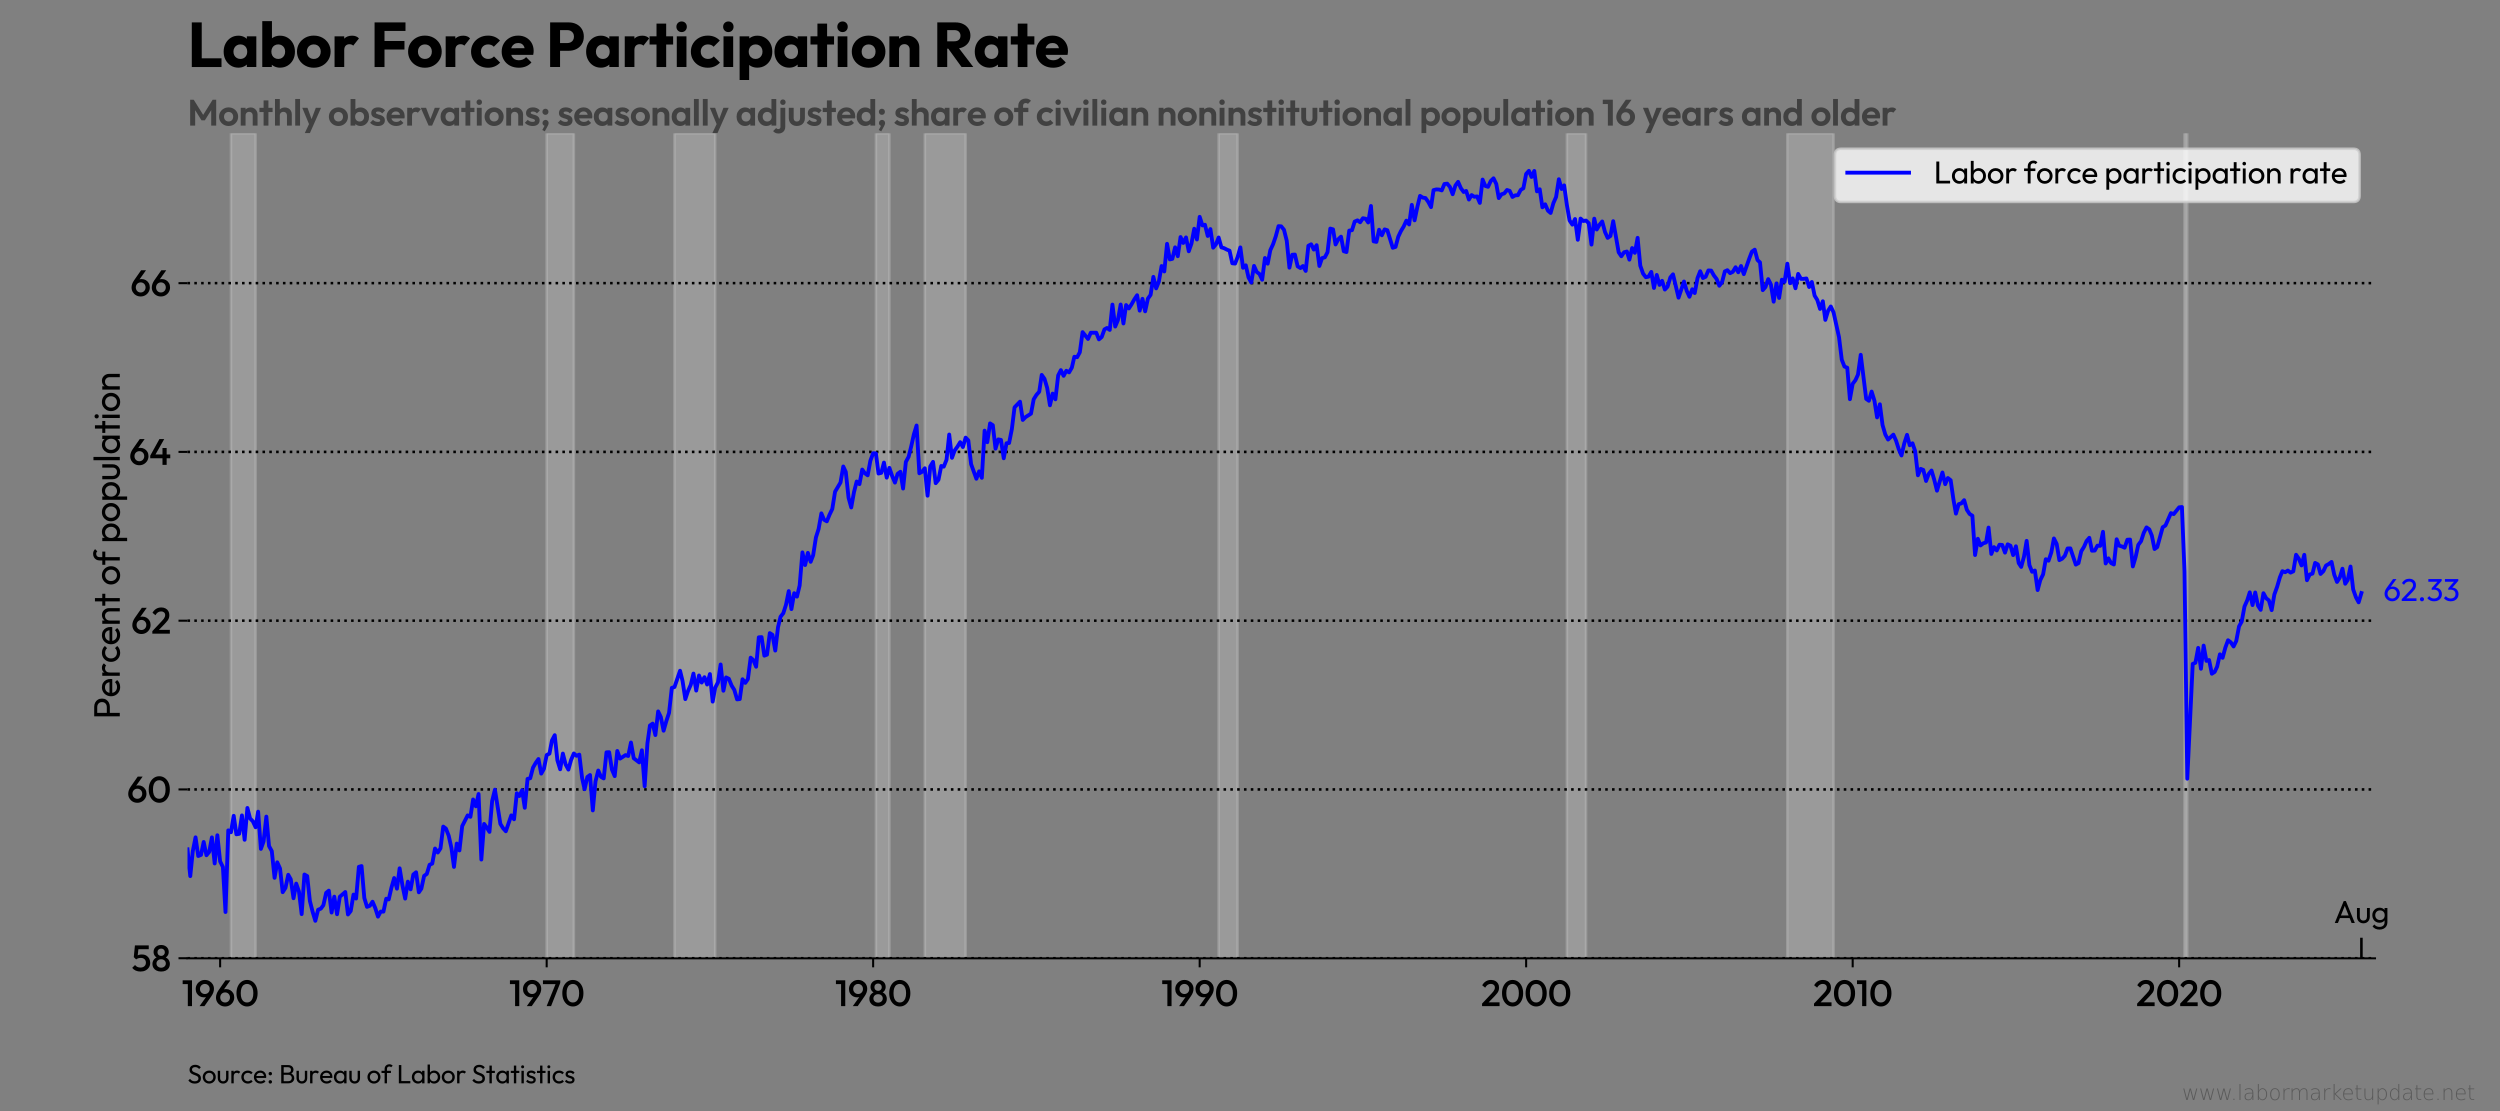 <?xml version="1.0" encoding="utf-8" standalone="no"?>
<!DOCTYPE svg PUBLIC "-//W3C//DTD SVG 1.1//EN"
  "http://www.w3.org/Graphics/SVG/1.1/DTD/svg11.dtd">
<svg xmlns:xlink="http://www.w3.org/1999/xlink" width="972pt" height="432pt" viewBox="0 0 972 432" xmlns="http://www.w3.org/2000/svg" version="1.1">
 <rect x="0" y="0" width="972" height="432" fill="#808080" stroke="none"/>
 <title>Labor Force Participation Rate</title>
 <defs>
  <style type="text/css">*{stroke-linejoin: round; stroke-linecap: butt}</style>
 </defs>
 <g id="figure_1">
  <g id="patch_1">
   <path d="M 0 432 
L 972 432 
L 972 0 
L 0 0 
L 0 432 
z
" style="fill: none"/>
  </g>
  <g id="axes_1">
   <g id="patch_2">
    <path d="M 72.9 372.6 
L 923.4 372.6 
L 923.4 51.84 
L 72.9 51.84 
L 72.9 372.6 
z
" style="fill: none"/>
   </g>
   <g id="PolyCollection_1">
    <path d="M 89.791 51.84 
L 89.791 372.6 
L 90.869 372.6 
L 91.911 372.6 
L 92.989 372.6 
L 94.066 372.6 
L 95.109 372.6 
L 96.186 372.6 
L 97.229 372.6 
L 98.306 372.6 
L 99.384 372.6 
L 99.384 51.84 
L 99.384 51.84 
L 98.306 51.84 
L 97.229 51.84 
L 96.186 51.84 
L 95.109 51.84 
L 94.066 51.84 
L 92.989 51.84 
L 91.911 51.84 
L 90.869 51.84 
L 89.791 51.84 
z
" clip-path="url(#p99e6854a1b)" style="fill: #c0c0c0; fill-opacity: 0.4; stroke: #c0c0c0; stroke-opacity: 0.4"/>
    <path d="M 212.547 51.84 
L 212.547 372.6 
L 213.625 372.6 
L 214.598 372.6 
L 215.675 372.6 
L 216.718 372.6 
L 217.795 372.6 
L 218.838 372.6 
L 219.915 372.6 
L 220.993 372.6 
L 222.036 372.6 
L 223.113 372.6 
L 223.113 51.84 
L 223.113 51.84 
L 222.036 51.84 
L 220.993 51.84 
L 219.915 51.84 
L 218.838 51.84 
L 217.795 51.84 
L 216.718 51.84 
L 215.675 51.84 
L 214.598 51.84 
L 213.625 51.84 
L 212.547 51.84 
z
" clip-path="url(#p99e6854a1b)" style="fill: #c0c0c0; fill-opacity: 0.4; stroke: #c0c0c0; stroke-opacity: 0.4"/>
    <path d="M 262.248 51.84 
L 262.248 372.6 
L 263.325 372.6 
L 264.402 372.6 
L 265.376 372.6 
L 266.453 372.6 
L 267.496 372.6 
L 268.573 372.6 
L 269.616 372.6 
L 270.693 372.6 
L 271.771 372.6 
L 272.813 372.6 
L 273.891 372.6 
L 274.933 372.6 
L 276.011 372.6 
L 277.088 372.6 
L 278.061 372.6 
L 278.061 51.84 
L 278.061 51.84 
L 277.088 51.84 
L 276.011 51.84 
L 274.933 51.84 
L 273.891 51.84 
L 272.813 51.84 
L 271.771 51.84 
L 270.693 51.84 
L 269.616 51.84 
L 268.573 51.84 
L 267.496 51.84 
L 266.453 51.84 
L 265.376 51.84 
L 264.402 51.84 
L 263.325 51.84 
L 262.248 51.84 
z
" clip-path="url(#p99e6854a1b)" style="fill: #c0c0c0; fill-opacity: 0.4; stroke: #c0c0c0; stroke-opacity: 0.4"/>
    <path d="M 340.552 51.84 
L 340.552 372.6 
L 341.559 372.6 
L 342.637 372.6 
L 343.68 372.6 
L 344.757 372.6 
L 345.8 372.6 
L 345.8 51.84 
L 345.8 51.84 
L 344.757 51.84 
L 343.68 51.84 
L 342.637 51.84 
L 341.559 51.84 
L 340.552 51.84 
z
" clip-path="url(#p99e6854a1b)" style="fill: #c0c0c0; fill-opacity: 0.4; stroke: #c0c0c0; stroke-opacity: 0.4"/>
    <path d="M 359.563 51.84 
L 359.563 372.6 
L 360.64 372.6 
L 361.683 372.6 
L 362.76 372.6 
L 363.803 372.6 
L 364.88 372.6 
L 365.958 372.6 
L 366.931 372.6 
L 368.008 372.6 
L 369.051 372.6 
L 370.128 372.6 
L 371.171 372.6 
L 372.248 372.6 
L 373.326 372.6 
L 374.369 372.6 
L 375.446 372.6 
L 375.446 51.84 
L 375.446 51.84 
L 374.369 51.84 
L 373.326 51.84 
L 372.248 51.84 
L 371.171 51.84 
L 370.128 51.84 
L 369.051 51.84 
L 368.008 51.84 
L 366.931 51.84 
L 365.958 51.84 
L 364.88 51.84 
L 363.803 51.84 
L 362.76 51.84 
L 361.683 51.84 
L 360.64 51.84 
L 359.563 51.84 
z
" clip-path="url(#p99e6854a1b)" style="fill: #c0c0c0; fill-opacity: 0.4; stroke: #c0c0c0; stroke-opacity: 0.4"/>
    <path d="M 473.804 51.84 
L 473.804 372.6 
L 474.881 372.6 
L 475.924 372.6 
L 477.001 372.6 
L 478.044 372.6 
L 479.121 372.6 
L 480.199 372.6 
L 481.172 372.6 
L 481.172 51.84 
L 481.172 51.84 
L 480.199 51.84 
L 479.121 51.84 
L 478.044 51.84 
L 477.001 51.84 
L 475.924 51.84 
L 474.881 51.84 
L 473.804 51.84 
z
" clip-path="url(#p99e6854a1b)" style="fill: #c0c0c0; fill-opacity: 0.4; stroke: #c0c0c0; stroke-opacity: 0.4"/>
    <path d="M 609.211 51.84 
L 609.211 372.6 
L 610.254 372.6 
L 611.331 372.6 
L 612.374 372.6 
L 613.451 372.6 
L 614.529 372.6 
L 615.571 372.6 
L 616.649 372.6 
L 616.649 51.84 
L 616.649 51.84 
L 615.571 51.84 
L 614.529 51.84 
L 613.451 51.84 
L 612.374 51.84 
L 611.331 51.84 
L 610.254 51.84 
L 609.211 51.84 
z
" clip-path="url(#p99e6854a1b)" style="fill: #c0c0c0; fill-opacity: 0.4; stroke: #c0c0c0; stroke-opacity: 0.4"/>
    <path d="M 694.918 51.84 
L 694.918 372.6 
L 695.995 372.6 
L 697.003 372.6 
L 698.081 372.6 
L 699.123 372.6 
L 700.201 372.6 
L 701.243 372.6 
L 702.321 372.6 
L 703.398 372.6 
L 704.441 372.6 
L 705.518 372.6 
L 706.561 372.6 
L 707.638 372.6 
L 708.716 372.6 
L 709.689 372.6 
L 710.766 372.6 
L 711.809 372.6 
L 712.886 372.6 
L 712.886 51.84 
L 712.886 51.84 
L 711.809 51.84 
L 710.766 51.84 
L 709.689 51.84 
L 708.716 51.84 
L 707.638 51.84 
L 706.561 51.84 
L 705.518 51.84 
L 704.441 51.84 
L 703.398 51.84 
L 702.321 51.84 
L 701.243 51.84 
L 700.201 51.84 
L 699.123 51.84 
L 698.081 51.84 
L 697.003 51.84 
L 695.995 51.84 
L 694.918 51.84 
z
" clip-path="url(#p99e6854a1b)" style="fill: #c0c0c0; fill-opacity: 0.4; stroke: #c0c0c0; stroke-opacity: 0.4"/>
    <path d="M 849.336 51.84 
L 849.336 372.6 
L 850.414 372.6 
L 850.414 51.84 
L 850.414 51.84 
L 849.336 51.84 
z
" clip-path="url(#p99e6854a1b)" style="fill: #c0c0c0; fill-opacity: 0.4; stroke: #c0c0c0; stroke-opacity: 0.4"/>
   </g>
   <g id="matplotlib.axis_1">
    <g id="xtick_1">
     <g id="line2d_1">
      <defs>
       <path id="m61ab4e3a12" d="M 0 0 
L 0 3.5 
" style="stroke: #000000; stroke-width: 0.8"/>
      </defs>
      <g>
       <use xlink:href="#m61ab4e3a12" x="85.586" y="372.6" style="stroke: #000000; stroke-width: 0.8"/>
      </g>
     </g>
     <g id="text_1">
      <!-- 1960 -->
      <g transform="translate(70.647 391.18) scale(0.14 -0.14)">
       <defs>
        <path id="Outfit-Medium-31" d="M 1062 0 
L 1062 4480 
L 1786 4480 
L 1786 0 
L 1062 0 
z
M 166 3821 
L 166 4480 
L 1722 4480 
L 1722 3821 
L 166 3821 
z
" transform="scale(0.016)"/>
        <path id="Outfit-Medium-39" d="M 877 0 
L 2189 1837 
L 2451 1997 
Q 2387 1856 2288 1747 
Q 2189 1638 2029 1580 
Q 1869 1523 1619 1523 
Q 1235 1523 915 1705 
Q 595 1888 403 2214 
Q 211 2541 211 2970 
Q 211 3405 425 3763 
Q 640 4122 998 4333 
Q 1357 4544 1798 4544 
Q 2246 4544 2604 4336 
Q 2963 4128 3171 3779 
Q 3379 3430 3379 2995 
Q 3379 2381 2950 1754 
L 1728 0 
L 877 0 
z
M 1798 2099 
Q 2042 2099 2234 2214 
Q 2426 2330 2534 2528 
Q 2643 2726 2643 2970 
Q 2643 3226 2534 3424 
Q 2426 3622 2234 3737 
Q 2042 3853 1798 3853 
Q 1555 3853 1363 3737 
Q 1171 3622 1059 3424 
Q 947 3226 947 2970 
Q 947 2720 1059 2525 
Q 1171 2330 1366 2214 
Q 1562 2099 1798 2099 
z
" transform="scale(0.016)"/>
        <path id="Outfit-Medium-36" d="M 1798 -64 
Q 1350 -64 992 144 
Q 634 352 426 704 
Q 218 1056 218 1485 
Q 218 2099 646 2726 
L 1869 4480 
L 2720 4480 
L 1414 2643 
L 1146 2483 
Q 1210 2630 1309 2736 
Q 1408 2842 1571 2899 
Q 1734 2957 1978 2957 
Q 2368 2957 2685 2774 
Q 3002 2592 3194 2269 
Q 3386 1946 3386 1510 
Q 3386 1075 3174 716 
Q 2963 358 2601 147 
Q 2240 -64 1798 -64 
z
M 1798 627 
Q 2042 627 2234 742 
Q 2426 858 2538 1059 
Q 2650 1261 2650 1510 
Q 2650 1760 2538 1958 
Q 2426 2157 2234 2269 
Q 2042 2381 1798 2381 
Q 1555 2381 1363 2265 
Q 1171 2150 1062 1955 
Q 954 1760 954 1510 
Q 954 1261 1062 1059 
Q 1171 858 1363 742 
Q 1555 627 1798 627 
z
" transform="scale(0.016)"/>
        <path id="Outfit-Medium-30" d="M 2106 -64 
Q 1600 -64 1181 221 
Q 762 506 512 1024 
Q 262 1542 262 2246 
Q 262 2950 508 3465 
Q 755 3981 1171 4262 
Q 1587 4544 2093 4544 
Q 2605 4544 3021 4262 
Q 3437 3981 3683 3465 
Q 3930 2950 3930 2240 
Q 3930 1536 3683 1017 
Q 3437 499 3024 217 
Q 2611 -64 2106 -64 
z
M 2093 627 
Q 2426 627 2669 806 
Q 2912 986 3049 1344 
Q 3187 1702 3187 2246 
Q 3187 2784 3049 3142 
Q 2912 3501 2665 3677 
Q 2419 3853 2093 3853 
Q 1766 3853 1520 3677 
Q 1274 3501 1139 3145 
Q 1005 2790 1005 2246 
Q 1005 1702 1139 1344 
Q 1274 986 1520 806 
Q 1766 627 2093 627 
z
" transform="scale(0.016)"/>
       </defs>
       <use xlink:href="#Outfit-Medium-31"/>
       <use xlink:href="#Outfit-Medium-39" x="35.5"/>
       <use xlink:href="#Outfit-Medium-36" x="91.7"/>
       <use xlink:href="#Outfit-Medium-30" x="147.9"/>
      </g>
     </g>
    </g>
    <g id="xtick_2">
     <g id="line2d_2">
      <g>
       <use xlink:href="#m61ab4e3a12" x="212.547" y="372.6" style="stroke: #000000; stroke-width: 0.8"/>
      </g>
     </g>
     <g id="text_2">
      <!-- 1970 -->
      <g transform="translate(197.889 391.18) scale(0.14 -0.14)">
       <defs>
        <path id="Outfit-Medium-37" d="M 806 0 
L 2438 4032 
L 3168 4032 
L 1574 0 
L 806 0 
z
M 166 3821 
L 166 4480 
L 3168 4480 
L 3168 4032 
L 2854 3821 
L 166 3821 
z
" transform="scale(0.016)"/>
       </defs>
       <use xlink:href="#Outfit-Medium-31"/>
       <use xlink:href="#Outfit-Medium-39" x="35.5"/>
       <use xlink:href="#Outfit-Medium-37" x="91.7"/>
       <use xlink:href="#Outfit-Medium-30" x="143.9"/>
      </g>
     </g>
    </g>
    <g id="xtick_3">
     <g id="line2d_3">
      <g>
       <use xlink:href="#m61ab4e3a12" x="339.474" y="372.6" style="stroke: #000000; stroke-width: 0.8"/>
      </g>
     </g>
     <g id="text_3">
      <!-- 1980 -->
      <g transform="translate(324.634 391.18) scale(0.14 -0.14)">
       <defs>
        <path id="Outfit-Medium-38" d="M 1754 -64 
Q 1293 -64 953 102 
Q 614 269 425 566 
Q 237 864 237 1242 
Q 237 1542 355 1795 
Q 474 2048 701 2227 
Q 928 2406 1242 2483 
L 1222 2278 
Q 966 2349 790 2509 
Q 614 2669 524 2886 
Q 435 3104 435 3341 
Q 435 3699 604 3971 
Q 774 4243 1075 4396 
Q 1376 4550 1754 4550 
Q 2138 4550 2435 4396 
Q 2733 4243 2902 3971 
Q 3072 3699 3072 3341 
Q 3072 3104 2982 2886 
Q 2893 2669 2720 2509 
Q 2547 2349 2285 2278 
L 2266 2483 
Q 2586 2406 2810 2227 
Q 3034 2048 3152 1795 
Q 3270 1542 3270 1242 
Q 3270 864 3084 566 
Q 2899 269 2556 102 
Q 2214 -64 1754 -64 
z
M 1754 602 
Q 1990 602 2172 698 
Q 2355 794 2460 960 
Q 2566 1126 2566 1338 
Q 2566 1555 2460 1718 
Q 2355 1882 2172 1978 
Q 1990 2074 1754 2074 
Q 1517 2074 1334 1978 
Q 1152 1882 1046 1718 
Q 941 1555 941 1338 
Q 941 1126 1046 960 
Q 1152 794 1334 698 
Q 1517 602 1754 602 
z
M 1754 2650 
Q 2035 2650 2214 2829 
Q 2394 3008 2394 3290 
Q 2394 3571 2214 3747 
Q 2035 3923 1754 3923 
Q 1478 3923 1296 3747 
Q 1114 3571 1114 3290 
Q 1114 3008 1296 2829 
Q 1478 2650 1754 2650 
z
" transform="scale(0.016)"/>
       </defs>
       <use xlink:href="#Outfit-Medium-31"/>
       <use xlink:href="#Outfit-Medium-39" x="35.5"/>
       <use xlink:href="#Outfit-Medium-38" x="91.7"/>
       <use xlink:href="#Outfit-Medium-30" x="146.5"/>
      </g>
     </g>
    </g>
    <g id="xtick_4">
     <g id="line2d_4">
      <g>
       <use xlink:href="#m61ab4e3a12" x="466.436" y="372.6" style="stroke: #000000; stroke-width: 0.8"/>
      </g>
     </g>
     <g id="text_4">
      <!-- 1990 -->
      <g transform="translate(451.497 391.18) scale(0.14 -0.14)">
       <use xlink:href="#Outfit-Medium-31"/>
       <use xlink:href="#Outfit-Medium-39" x="35.5"/>
       <use xlink:href="#Outfit-Medium-39" x="91.7"/>
       <use xlink:href="#Outfit-Medium-30" x="147.9"/>
      </g>
     </g>
    </g>
    <g id="xtick_5">
     <g id="line2d_5">
      <g>
       <use xlink:href="#m61ab4e3a12" x="593.362" y="372.6" style="stroke: #000000; stroke-width: 0.8"/>
      </g>
     </g>
     <g id="text_5">
      <!-- 2000 -->
      <g transform="translate(575.821 391.18) scale(0.14 -0.14)">
       <defs>
        <path id="Outfit-Medium-32" d="M 179 435 
L 1830 2189 
Q 2035 2406 2163 2579 
Q 2291 2752 2348 2905 
Q 2406 3059 2406 3219 
Q 2406 3520 2211 3689 
Q 2016 3859 1715 3859 
Q 1395 3859 1152 3699 
Q 909 3539 717 3200 
L 205 3622 
Q 467 4077 851 4310 
Q 1235 4544 1741 4544 
Q 2157 4544 2470 4377 
Q 2784 4211 2957 3913 
Q 3130 3616 3130 3226 
Q 3130 2944 3062 2723 
Q 2995 2502 2835 2281 
Q 2675 2061 2394 1766 
L 1126 454 
L 179 435 
z
M 179 0 
L 179 435 
L 813 659 
L 3219 659 
L 3219 0 
L 179 0 
z
" transform="scale(0.016)"/>
       </defs>
       <use xlink:href="#Outfit-Medium-32"/>
       <use xlink:href="#Outfit-Medium-30" x="54.1"/>
       <use xlink:href="#Outfit-Medium-30" x="119.6"/>
       <use xlink:href="#Outfit-Medium-30" x="185.1"/>
      </g>
     </g>
    </g>
    <g id="xtick_6">
     <g id="line2d_6">
      <g>
       <use xlink:href="#m61ab4e3a12" x="720.324" y="372.6" style="stroke: #000000; stroke-width: 0.8"/>
      </g>
     </g>
     <g id="text_6">
      <!-- 2010 -->
      <g transform="translate(704.882 391.18) scale(0.14 -0.14)">
       <use xlink:href="#Outfit-Medium-32"/>
       <use xlink:href="#Outfit-Medium-30" x="54.1"/>
       <use xlink:href="#Outfit-Medium-31" x="119.6"/>
       <use xlink:href="#Outfit-Medium-30" x="155.1"/>
      </g>
     </g>
    </g>
    <g id="xtick_7">
     <g id="line2d_7">
      <g>
       <use xlink:href="#m61ab4e3a12" x="847.251" y="372.6" style="stroke: #000000; stroke-width: 0.8"/>
      </g>
     </g>
     <g id="text_7">
      <!-- 2020 -->
      <g transform="translate(830.508 391.18) scale(0.14 -0.14)">
       <use xlink:href="#Outfit-Medium-32"/>
       <use xlink:href="#Outfit-Medium-30" x="54.1"/>
       <use xlink:href="#Outfit-Medium-32" x="119.6"/>
       <use xlink:href="#Outfit-Medium-30" x="173.7"/>
      </g>
     </g>
    </g>
   </g>
   <g id="matplotlib.axis_2">
    <g id="ytick_1">
     <g id="line2d_8">
      <path d="M 72.9 372.556 
L 923.4 372.556 
" clip-path="url(#p99e6854a1b)" style="fill: none; stroke-dasharray: 1,1.65; stroke-dashoffset: 0; stroke: #000000"/>
     </g>
     <g id="line2d_9">
      <defs>
       <path id="m96575f7076" d="M 0 0 
L -3.5 0 
" style="stroke: #000000; stroke-width: 0.8"/>
      </defs>
      <g>
       <use xlink:href="#m96575f7076" x="72.9" y="372.556" style="stroke: #000000; stroke-width: 0.8"/>
      </g>
     </g>
     <g id="text_8">
      <!-- 58 -->
      <g transform="translate(51.098 377.596) scale(0.14 -0.14)">
       <defs>
        <path id="Outfit-Medium-35" d="M 1581 -64 
Q 1114 -64 749 99 
Q 384 262 134 576 
L 634 1075 
Q 768 870 1014 748 
Q 1261 627 1568 627 
Q 1850 627 2061 729 
Q 2272 832 2393 1024 
Q 2515 1216 2515 1478 
Q 2515 1754 2396 1936 
Q 2278 2118 2083 2211 
Q 1888 2304 1664 2304 
Q 1408 2304 1206 2246 
Q 1005 2189 813 2042 
L 832 2502 
Q 934 2637 1068 2723 
Q 1203 2810 1382 2854 
Q 1562 2899 1805 2899 
Q 2278 2899 2601 2700 
Q 2925 2502 3091 2172 
Q 3258 1843 3258 1440 
Q 3258 1005 3043 665 
Q 2829 326 2451 131 
Q 2074 -64 1581 -64 
z
M 813 2042 
L 410 2445 
L 608 4480 
L 1280 4480 
L 1050 2362 
L 813 2042 
z
M 736 3821 
L 608 4480 
L 3008 4480 
L 3008 3821 
L 736 3821 
z
" transform="scale(0.016)"/>
       </defs>
       <use xlink:href="#Outfit-Medium-35"/>
       <use xlink:href="#Outfit-Medium-38" x="54.5"/>
      </g>
     </g>
    </g>
    <g id="ytick_2">
     <g id="line2d_10">
      <path d="M 72.9 306.938 
L 923.4 306.938 
" clip-path="url(#p99e6854a1b)" style="fill: none; stroke-dasharray: 1,1.65; stroke-dashoffset: 0; stroke: #000000"/>
     </g>
     <g id="line2d_11">
      <g>
       <use xlink:href="#m96575f7076" x="72.9" y="306.938" style="stroke: #000000; stroke-width: 0.8"/>
      </g>
     </g>
     <g id="text_9">
      <!-- 60 -->
      <g transform="translate(49.362 311.978) scale(0.14 -0.14)">
       <use xlink:href="#Outfit-Medium-36"/>
       <use xlink:href="#Outfit-Medium-30" x="56.2"/>
      </g>
     </g>
    </g>
    <g id="ytick_3">
     <g id="line2d_12">
      <path d="M 72.9 241.32 
L 923.4 241.32 
" clip-path="url(#p99e6854a1b)" style="fill: none; stroke-dasharray: 1,1.65; stroke-dashoffset: 0; stroke: #000000"/>
     </g>
     <g id="line2d_13">
      <g>
       <use xlink:href="#m96575f7076" x="72.9" y="241.32" style="stroke: #000000; stroke-width: 0.8"/>
      </g>
     </g>
     <g id="text_10">
      <!-- 62 -->
      <g transform="translate(50.958 246.36) scale(0.14 -0.14)">
       <use xlink:href="#Outfit-Medium-36"/>
       <use xlink:href="#Outfit-Medium-32" x="56.2"/>
      </g>
     </g>
    </g>
    <g id="ytick_4">
     <g id="line2d_14">
      <path d="M 72.9 175.703 
L 923.4 175.703 
" clip-path="url(#p99e6854a1b)" style="fill: none; stroke-dasharray: 1,1.65; stroke-dashoffset: 0; stroke: #000000"/>
     </g>
     <g id="line2d_15">
      <g>
       <use xlink:href="#m96575f7076" x="72.9" y="175.703" style="stroke: #000000; stroke-width: 0.8"/>
      </g>
     </g>
     <g id="text_11">
      <!-- 64 -->
      <g transform="translate(50.145 180.743) scale(0.14 -0.14)">
       <defs>
        <path id="Outfit-Medium-34" d="M 179 1600 
L 1773 4480 
L 2605 4480 
L 973 1600 
L 179 1600 
z
M 179 1152 
L 179 1600 
L 493 1811 
L 3654 1811 
L 3654 1152 
L 179 1152 
z
M 2304 0 
L 2304 2931 
L 3027 2931 
L 3027 0 
L 2304 0 
z
" transform="scale(0.016)"/>
       </defs>
       <use xlink:href="#Outfit-Medium-36"/>
       <use xlink:href="#Outfit-Medium-34" x="56.2"/>
      </g>
     </g>
    </g>
    <g id="ytick_5">
     <g id="line2d_16">
      <path d="M 72.9 110.085 
L 923.4 110.085 
" clip-path="url(#p99e6854a1b)" style="fill: none; stroke-dasharray: 1,1.65; stroke-dashoffset: 0; stroke: #000000"/>
     </g>
     <g id="line2d_17">
      <g>
       <use xlink:href="#m96575f7076" x="72.9" y="110.085" style="stroke: #000000; stroke-width: 0.8"/>
      </g>
     </g>
     <g id="text_12">
      <!-- 66 -->
      <g transform="translate(50.663 115.125) scale(0.14 -0.14)">
       <use xlink:href="#Outfit-Medium-36"/>
       <use xlink:href="#Outfit-Medium-36" x="56.2"/>
      </g>
     </g>
    </g>
    <g id="text_13">
     <!-- Percent of population -->
     <g transform="translate(46.575 279.691) rotate(-90) scale(0.14 -0.14)">
      <defs>
       <path id="Outfit-Regular-50" d="M 928 1728 
L 928 2253 
L 2138 2253 
Q 2387 2253 2582 2355 
Q 2778 2458 2890 2643 
Q 3002 2829 3002 3085 
Q 3002 3341 2890 3526 
Q 2778 3712 2582 3814 
Q 2387 3917 2138 3917 
L 928 3917 
L 928 4442 
L 2176 4442 
Q 2586 4442 2909 4275 
Q 3232 4109 3421 3805 
Q 3610 3501 3610 3085 
Q 3610 2675 3421 2371 
Q 3232 2067 2909 1897 
Q 2586 1728 2176 1728 
L 928 1728 
z
M 525 0 
L 525 4442 
L 1126 4442 
L 1126 0 
L 525 0 
z
" transform="scale(0.016)"/>
       <path id="Outfit-Regular-65" d="M 1830 -64 
Q 1376 -64 1011 144 
Q 646 352 435 710 
Q 224 1069 224 1523 
Q 224 1971 432 2329 
Q 640 2688 995 2896 
Q 1350 3104 1792 3104 
Q 2214 3104 2537 2912 
Q 2861 2720 3043 2381 
Q 3226 2042 3226 1613 
Q 3226 1549 3219 1475 
Q 3213 1402 3194 1306 
L 627 1306 
L 627 1786 
L 2886 1786 
L 2675 1600 
Q 2675 1907 2566 2121 
Q 2458 2336 2259 2454 
Q 2061 2573 1779 2573 
Q 1485 2573 1261 2445 
Q 1037 2317 915 2086 
Q 794 1856 794 1542 
Q 794 1222 922 982 
Q 1050 742 1286 611 
Q 1523 480 1830 480 
Q 2086 480 2300 569 
Q 2515 659 2669 838 
L 3040 461 
Q 2822 205 2505 70 
Q 2189 -64 1830 -64 
z
" transform="scale(0.016)"/>
       <path id="Outfit-Regular-72" d="M 422 0 
L 422 3040 
L 998 3040 
L 998 0 
L 422 0 
z
M 998 1734 
L 781 1830 
Q 781 2413 1049 2758 
Q 1318 3104 1824 3104 
Q 2054 3104 2240 3024 
Q 2426 2944 2586 2758 
L 2208 2368 
Q 2112 2470 1997 2515 
Q 1882 2560 1728 2560 
Q 1408 2560 1203 2355 
Q 998 2150 998 1734 
z
" transform="scale(0.016)"/>
       <path id="Outfit-Regular-63" d="M 1811 -64 
Q 1363 -64 1001 147 
Q 640 358 432 720 
Q 224 1082 224 1523 
Q 224 1971 432 2329 
Q 640 2688 1001 2896 
Q 1363 3104 1811 3104 
Q 2163 3104 2464 2973 
Q 2765 2842 2982 2592 
L 2598 2208 
Q 2458 2374 2256 2460 
Q 2054 2547 1811 2547 
Q 1523 2547 1299 2416 
Q 1075 2285 947 2054 
Q 819 1824 819 1523 
Q 819 1222 947 992 
Q 1075 762 1299 627 
Q 1523 493 1811 493 
Q 2054 493 2256 579 
Q 2458 666 2605 832 
L 2982 448 
Q 2771 205 2467 70 
Q 2163 -64 1811 -64 
z
" transform="scale(0.016)"/>
       <path id="Outfit-Regular-6e" d="M 2573 0 
L 2573 1773 
Q 2573 2118 2355 2342 
Q 2138 2566 1792 2566 
Q 1562 2566 1382 2464 
Q 1203 2362 1100 2182 
Q 998 2003 998 1773 
L 762 1907 
Q 762 2253 915 2521 
Q 1069 2790 1344 2947 
Q 1619 3104 1965 3104 
Q 2310 3104 2576 2931 
Q 2842 2758 2995 2480 
Q 3149 2202 3149 1888 
L 3149 0 
L 2573 0 
z
M 422 0 
L 422 3040 
L 998 3040 
L 998 0 
L 422 0 
z
" transform="scale(0.016)"/>
       <path id="Outfit-Regular-74" d="M 890 0 
L 890 4314 
L 1466 4314 
L 1466 0 
L 890 0 
z
M 141 2515 
L 141 3040 
L 2214 3040 
L 2214 2515 
L 141 2515 
z
" transform="scale(0.016)"/>
       <path id="Outfit-Regular-20" transform="scale(0.016)"/>
       <path id="Outfit-Regular-6f" d="M 1811 -64 
Q 1363 -64 1004 147 
Q 646 358 435 720 
Q 224 1082 224 1530 
Q 224 1971 435 2326 
Q 646 2682 1004 2893 
Q 1363 3104 1811 3104 
Q 2253 3104 2614 2896 
Q 2976 2688 3187 2329 
Q 3398 1971 3398 1530 
Q 3398 1082 3187 720 
Q 2976 358 2614 147 
Q 2253 -64 1811 -64 
z
M 1811 493 
Q 2099 493 2323 627 
Q 2547 762 2675 995 
Q 2803 1229 2803 1530 
Q 2803 1824 2672 2054 
Q 2541 2285 2320 2416 
Q 2099 2547 1811 2547 
Q 1523 2547 1299 2416 
Q 1075 2285 947 2054 
Q 819 1824 819 1530 
Q 819 1229 947 995 
Q 1075 762 1299 627 
Q 1523 493 1811 493 
z
" transform="scale(0.016)"/>
       <path id="Outfit-Regular-66" d="M 858 0 
L 858 3494 
Q 858 3834 1005 4086 
Q 1152 4339 1411 4486 
Q 1670 4634 2016 4634 
Q 2278 4634 2470 4544 
Q 2662 4454 2822 4282 
L 2445 3910 
Q 2362 4000 2259 4048 
Q 2157 4096 2010 4096 
Q 1734 4096 1584 3936 
Q 1434 3776 1434 3494 
L 1434 0 
L 858 0 
z
M 109 2515 
L 109 3040 
L 2400 3040 
L 2400 2515 
L 109 2515 
z
" transform="scale(0.016)"/>
       <path id="Outfit-Regular-70" d="M 2022 -64 
Q 1677 -64 1398 80 
Q 1120 224 953 480 
Q 787 736 768 1062 
L 768 1978 
Q 787 2310 956 2563 
Q 1126 2816 1404 2960 
Q 1683 3104 2022 3104 
Q 2438 3104 2774 2893 
Q 3110 2682 3302 2323 
Q 3494 1965 3494 1517 
Q 3494 1069 3302 710 
Q 3110 352 2774 144 
Q 2438 -64 2022 -64 
z
M 422 -1274 
L 422 3040 
L 998 3040 
L 998 2240 
L 890 1504 
L 998 762 
L 998 -1274 
L 422 -1274 
z
M 1926 480 
Q 2214 480 2432 614 
Q 2650 749 2778 982 
Q 2906 1216 2906 1523 
Q 2906 1824 2778 2061 
Q 2650 2298 2432 2429 
Q 2214 2560 1933 2560 
Q 1645 2560 1427 2429 
Q 1210 2298 1088 2061 
Q 966 1824 966 1517 
Q 966 1216 1084 982 
Q 1203 749 1424 614 
Q 1645 480 1926 480 
z
" transform="scale(0.016)"/>
       <path id="Outfit-Regular-75" d="M 1651 -64 
Q 1274 -64 976 105 
Q 678 275 512 576 
Q 346 877 346 1274 
L 346 3040 
L 922 3040 
L 922 1299 
Q 922 1050 1008 867 
Q 1094 685 1260 589 
Q 1427 493 1651 493 
Q 1990 493 2182 707 
Q 2374 922 2374 1299 
L 2374 3040 
L 2950 3040 
L 2950 1274 
Q 2950 877 2784 576 
Q 2618 275 2326 105 
Q 2035 -64 1651 -64 
z
" transform="scale(0.016)"/>
       <path id="Outfit-Regular-6c" d="M 422 0 
L 422 4570 
L 998 4570 
L 998 0 
L 422 0 
z
" transform="scale(0.016)"/>
       <path id="Outfit-Regular-61" d="M 1715 -64 
Q 1299 -64 960 144 
Q 621 352 425 710 
Q 230 1069 230 1517 
Q 230 1965 425 2323 
Q 621 2682 957 2893 
Q 1293 3104 1715 3104 
Q 2061 3104 2333 2960 
Q 2605 2816 2771 2563 
Q 2938 2310 2957 1978 
L 2957 1062 
Q 2938 736 2774 480 
Q 2611 224 2339 80 
Q 2067 -64 1715 -64 
z
M 1811 480 
Q 2240 480 2502 771 
Q 2765 1062 2765 1517 
Q 2765 1830 2646 2064 
Q 2528 2298 2310 2429 
Q 2093 2560 1805 2560 
Q 1517 2560 1296 2425 
Q 1075 2291 950 2057 
Q 826 1824 826 1523 
Q 826 1216 950 982 
Q 1075 749 1299 614 
Q 1523 480 1811 480 
z
M 2726 0 
L 2726 819 
L 2835 1562 
L 2726 2298 
L 2726 3040 
L 3309 3040 
L 3309 0 
L 2726 0 
z
" transform="scale(0.016)"/>
       <path id="Outfit-Regular-69" d="M 429 0 
L 429 3040 
L 1005 3040 
L 1005 0 
L 429 0 
z
M 717 3648 
Q 557 3648 454 3753 
Q 352 3859 352 4019 
Q 352 4173 454 4278 
Q 557 4384 717 4384 
Q 877 4384 979 4278 
Q 1082 4173 1082 4019 
Q 1082 3859 979 3753 
Q 877 3648 717 3648 
z
" transform="scale(0.016)"/>
      </defs>
      <use xlink:href="#Outfit-Regular-50"/>
      <use xlink:href="#Outfit-Regular-65" x="60.6"/>
      <use xlink:href="#Outfit-Regular-72" x="114.2"/>
      <use xlink:href="#Outfit-Regular-63" x="156.1"/>
      <use xlink:href="#Outfit-Regular-65" x="205"/>
      <use xlink:href="#Outfit-Regular-6e" x="258.6"/>
      <use xlink:href="#Outfit-Regular-74" x="313.4"/>
      <use xlink:href="#Outfit-Regular-20" x="350.2"/>
      <use xlink:href="#Outfit-Regular-6f" x="371"/>
      <use xlink:href="#Outfit-Regular-66" x="427.6"/>
      <use xlink:href="#Outfit-Regular-20" x="467.5"/>
      <use xlink:href="#Outfit-Regular-70" x="488.3"/>
      <use xlink:href="#Outfit-Regular-6f" x="546.5"/>
      <use xlink:href="#Outfit-Regular-70" x="603.1"/>
      <use xlink:href="#Outfit-Regular-75" x="661.3"/>
      <use xlink:href="#Outfit-Regular-6c" x="712.9"/>
      <use xlink:href="#Outfit-Regular-61" x="735.1"/>
      <use xlink:href="#Outfit-Regular-74" x="793.3"/>
      <use xlink:href="#Outfit-Regular-69" x="830.1"/>
      <use xlink:href="#Outfit-Regular-6f" x="852.5"/>
      <use xlink:href="#Outfit-Regular-6e" x="909.1"/>
     </g>
    </g>
   </g>
   <g id="line2d_18">
    <path d="M 72.9 330.223 
L 73.977 340.636 
L 74.951 330.974 
L 76.028 325.558 
L 77.071 332.822 
L 78.148 332.385 
L 79.191 327.357 
L 80.268 332.519 
L 81.346 331.212 
L 82.388 325.575 
L 83.466 335.712 
L 84.508 324.75 
L 85.586 334.92 
L 86.663 337.081 
L 87.671 354.601 
L 88.748 322.85 
L 89.791 323.584 
L 90.869 317.192 
L 91.911 324.383 
L 92.989 324.193 
L 94.066 317.033 
L 95.109 326.51 
L 96.186 314.133 
L 97.229 318.215 
L 98.306 319.322 
L 99.384 321.643 
L 100.357 315.581 
L 101.434 330.05 
L 102.477 327.148 
L 103.554 317.496 
L 104.597 328.943 
L 105.674 330.912 
L 106.752 341.293 
L 107.794 335.265 
L 108.872 337.661 
L 109.915 346.882 
L 110.992 345.192 
L 112.069 340.115 
L 113.043 341.857 
L 114.12 349.235 
L 115.163 343.544 
L 116.24 346.65 
L 117.283 355.41 
L 118.36 340.008 
L 119.438 340.624 
L 120.48 350.281 
L 121.558 354.534 
L 122.6 358.02 
L 123.678 353.716 
L 124.755 353.273 
L 125.728 351.951 
L 126.806 347.136 
L 127.848 346.288 
L 128.926 354.808 
L 129.968 348.621 
L 131.046 355.461 
L 132.123 348.652 
L 134.243 346.812 
L 135.286 355.555 
L 136.363 354.202 
L 137.441 347.813 
L 138.449 349.352 
L 139.526 337.027 
L 140.569 336.718 
L 141.646 349.13 
L 142.689 352.587 
L 143.766 352.196 
L 144.844 350.588 
L 145.886 353.009 
L 146.964 356.393 
L 148.006 354.42 
L 149.084 354.441 
L 150.161 349.419 
L 151.134 349.699 
L 152.212 345.038 
L 153.255 341.378 
L 154.332 345.515 
L 155.375 337.597 
L 156.452 344.148 
L 157.529 349.378 
L 158.572 342.778 
L 159.65 345.781 
L 160.692 340.016 
L 161.77 339.14 
L 162.847 346.932 
L 163.82 345.514 
L 164.898 340.542 
L 165.94 339.788 
L 167.018 336.234 
L 168.06 335.756 
L 169.138 329.912 
L 170.215 331.46 
L 171.258 329.851 
L 172.335 321.38 
L 173.378 322.153 
L 174.455 324.917 
L 175.533 329.776 
L 176.506 337.057 
L 177.583 327.976 
L 178.626 330.649 
L 179.703 321.182 
L 181.824 317.023 
L 182.901 317.586 
L 183.944 310.837 
L 185.021 313.497 
L 186.064 308.707 
L 187.141 334.193 
L 188.218 320.339 
L 189.226 321.698 
L 190.304 323.443 
L 191.346 311.427 
L 192.424 307.017 
L 194.544 320.324 
L 195.621 322.039 
L 196.664 323.197 
L 198.784 317.018 
L 199.862 318.538 
L 200.939 308.413 
L 201.912 309.501 
L 202.99 307.222 
L 204.032 314.066 
L 205.11 302.826 
L 206.152 302.578 
L 207.23 298.46 
L 208.307 296.577 
L 209.35 295.108 
L 210.427 300.786 
L 211.47 298.932 
L 212.547 293.564 
L 213.625 293.019 
L 214.598 287.89 
L 215.675 285.836 
L 216.718 295.623 
L 217.795 299.098 
L 218.838 292.987 
L 219.915 297.223 
L 220.993 299.224 
L 222.036 295.449 
L 223.113 292.947 
L 224.156 293.85 
L 225.233 293.393 
L 226.31 302.444 
L 227.284 306.844 
L 228.361 302.086 
L 229.404 301.321 
L 230.481 315.088 
L 231.524 303.801 
L 232.601 299.578 
L 233.679 302.056 
L 234.721 302.652 
L 235.799 292.5 
L 236.841 292.454 
L 237.919 299.205 
L 238.996 301.758 
L 240.004 291.979 
L 241.082 294.951 
L 243.202 293.585 
L 244.244 293.931 
L 245.322 288.69 
L 246.399 294.803 
L 248.519 296.423 
L 249.562 291.703 
L 250.639 305.7 
L 251.717 288.994 
L 252.69 282.078 
L 253.767 281.342 
L 254.81 285.793 
L 255.887 276.594 
L 256.93 278.767 
L 258.007 284.103 
L 259.085 280.301 
L 260.127 277.162 
L 261.205 267.435 
L 262.248 267.107 
L 264.402 260.784 
L 265.376 264.768 
L 266.453 271.815 
L 267.496 268.685 
L 268.573 266.241 
L 269.616 261.885 
L 270.693 268.499 
L 271.771 262.623 
L 272.813 265.384 
L 273.891 263.287 
L 274.933 266.145 
L 276.011 262.077 
L 277.088 272.789 
L 278.061 267.391 
L 279.139 265.331 
L 280.181 258.347 
L 281.259 268.561 
L 282.301 263.375 
L 283.379 263.913 
L 284.456 266.564 
L 285.499 268.231 
L 286.576 271.922 
L 287.619 271.801 
L 288.696 264.093 
L 289.774 265.502 
L 290.782 264.024 
L 291.859 255.707 
L 292.902 256.639 
L 293.979 259.23 
L 295.022 247.789 
L 296.099 247.703 
L 297.177 254.922 
L 298.219 254.521 
L 299.297 246.155 
L 300.339 246.813 
L 301.417 252.942 
L 302.494 243.835 
L 303.467 239.789 
L 304.545 238.42 
L 305.588 235.165 
L 306.665 229.821 
L 307.708 236.821 
L 308.785 230.632 
L 309.862 231.969 
L 310.905 227.621 
L 311.983 214.766 
L 313.025 219.691 
L 314.103 214.96 
L 315.18 218.436 
L 316.153 215.885 
L 317.231 208.953 
L 318.273 205.674 
L 319.351 199.586 
L 320.393 202.081 
L 321.471 202.691 
L 322.548 200.057 
L 323.591 197.896 
L 324.668 191.177 
L 326.788 187.606 
L 327.866 181.366 
L 328.839 183.469 
L 329.916 193.523 
L 330.959 197.303 
L 332.036 191.307 
L 333.079 187.214 
L 334.157 188.229 
L 335.234 182.561 
L 336.277 184.019 
L 337.354 184.804 
L 338.397 179.135 
L 339.474 176.218 
L 340.552 176.268 
L 341.559 184.107 
L 342.637 183.848 
L 343.68 179.847 
L 344.757 185.713 
L 345.8 181.905 
L 346.877 185.089 
L 347.954 187.635 
L 348.997 184.21 
L 350.075 183.42 
L 351.117 189.945 
L 352.195 179.594 
L 353.272 177.586 
L 354.245 173.707 
L 355.323 168.841 
L 356.365 165.436 
L 357.443 184.016 
L 358.485 183.439 
L 359.563 182.063 
L 360.64 192.733 
L 361.683 181.345 
L 362.76 179.568 
L 363.803 187.86 
L 364.88 186.529 
L 365.958 181.173 
L 366.931 181.434 
L 368.008 178.76 
L 369.051 168.944 
L 370.128 178 
L 371.171 175.15 
L 372.248 173.668 
L 373.326 171.914 
L 374.369 173.802 
L 375.446 170.15 
L 376.489 171.239 
L 377.566 180.464 
L 379.617 186.147 
L 380.694 183.257 
L 381.737 185.773 
L 382.814 167.431 
L 383.857 171.935 
L 384.934 164.617 
L 386.012 165.317 
L 387.054 174.437 
L 388.132 170.839 
L 389.174 171.027 
L 390.252 178.172 
L 391.329 172.333 
L 392.337 172.238 
L 393.415 166.793 
L 394.457 158.373 
L 396.577 156.17 
L 397.655 163.275 
L 398.732 162.178 
L 400.852 160.818 
L 401.895 155.253 
L 402.972 153.521 
L 404.05 152.309 
L 405.023 145.766 
L 406.1 147.292 
L 407.143 150.815 
L 408.22 157.583 
L 409.263 153.034 
L 410.34 155.256 
L 411.418 145.958 
L 412.461 143.912 
L 413.538 146.121 
L 414.581 144.154 
L 415.658 144.784 
L 416.735 142.924 
L 417.709 138.706 
L 418.786 138.891 
L 419.829 136.965 
L 420.906 129.133 
L 423.026 131.793 
L 424.104 129.354 
L 426.224 129.361 
L 427.266 131.952 
L 428.344 131.031 
L 429.421 128.052 
L 430.394 127.52 
L 431.472 128.276 
L 432.514 118.421 
L 433.592 126.965 
L 434.634 124.474 
L 435.712 118.391 
L 436.789 125.763 
L 437.832 118.609 
L 438.909 119.924 
L 439.952 118.308 
L 441.029 116.395 
L 442.107 114.785 
L 443.115 120.782 
L 444.192 116.178 
L 445.235 121.044 
L 446.312 116.092 
L 447.355 114.634 
L 448.432 107.649 
L 449.51 112.123 
L 450.552 109.54 
L 451.63 103.426 
L 452.673 105.543 
L 453.75 94.798 
L 454.827 100.863 
L 455.801 100.643 
L 456.878 96.167 
L 457.921 99.608 
L 458.998 92.162 
L 460.041 94.458 
L 461.118 92.303 
L 462.196 97.7 
L 463.238 94.703 
L 464.316 88.932 
L 465.358 93.115 
L 466.436 84.306 
L 467.513 87.644 
L 468.486 87.383 
L 469.564 91.74 
L 470.606 89.063 
L 471.684 96.293 
L 472.726 95.033 
L 473.804 92.336 
L 474.881 96.175 
L 475.924 96.485 
L 477.001 97.048 
L 478.044 97.467 
L 479.121 102.366 
L 480.199 102.478 
L 481.172 99.977 
L 482.249 96.191 
L 483.292 104.113 
L 484.369 103.155 
L 485.412 107.857 
L 486.49 109.854 
L 487.567 103.385 
L 488.61 105.733 
L 489.687 106.535 
L 490.73 108.762 
L 491.807 100.308 
L 492.885 102.521 
L 493.892 97.293 
L 494.97 94.95 
L 496.013 91.899 
L 497.09 87.923 
L 498.133 88.002 
L 499.21 89.329 
L 500.287 93.617 
L 501.33 104.076 
L 502.408 99.051 
L 503.45 98.969 
L 504.528 103.571 
L 505.605 104.224 
L 506.578 103.425 
L 507.656 105.337 
L 508.698 95.554 
L 509.776 94.98 
L 510.818 97.04 
L 511.896 95.327 
L 512.973 103.413 
L 514.016 100.349 
L 515.093 100.047 
L 516.136 98.071 
L 517.213 88.871 
L 518.291 89.177 
L 519.264 95.046 
L 520.341 93.019 
L 521.384 92.013 
L 522.461 97.681 
L 523.504 98.001 
L 524.582 89.661 
L 525.659 89.504 
L 526.702 86.152 
L 527.779 85.672 
L 528.822 86.426 
L 529.899 84.85 
L 530.976 85.046 
L 531.95 86.5 
L 533.027 80.077 
L 534.07 93.833 
L 535.147 94.048 
L 536.19 89.319 
L 537.267 91.48 
L 538.345 89.185 
L 539.387 89.508 
L 541.507 96.342 
L 542.585 95.991 
L 543.662 91.99 
L 544.67 89.864 
L 545.748 88.076 
L 546.79 85.782 
L 547.868 87.269 
L 548.91 79.655 
L 549.988 85.664 
L 551.065 80.472 
L 552.108 76.166 
L 553.185 76.84 
L 554.228 77.001 
L 555.305 78.492 
L 556.383 80.528 
L 557.356 73.918 
L 558.433 73.643 
L 559.476 73.692 
L 560.553 74.027 
L 561.596 71.531 
L 562.673 71.402 
L 563.751 72.713 
L 564.794 75.519 
L 565.871 72.12 
L 566.914 70.696 
L 567.991 73.171 
L 569.068 74.644 
L 570.042 74.236 
L 571.119 77.593 
L 572.162 75.84 
L 573.239 76.507 
L 574.282 76.363 
L 575.359 78.888 
L 576.437 69.817 
L 577.479 72.285 
L 578.557 72.639 
L 579.599 70.387 
L 580.677 69.32 
L 581.754 71.534 
L 582.727 77.024 
L 583.805 75.521 
L 584.847 75.205 
L 585.925 73.87 
L 586.967 74.21 
L 588.045 76.574 
L 589.122 75.946 
L 590.165 75.901 
L 591.242 73.836 
L 592.285 73.198 
L 593.362 67.619 
L 594.44 66.42 
L 595.448 68.805 
L 596.525 66.46 
L 597.568 74.403 
L 598.645 73.589 
L 599.688 80.602 
L 600.765 79.429 
L 601.843 81.912 
L 602.885 82.801 
L 603.963 78.963 
L 605.006 76.587 
L 606.083 69.683 
L 607.16 73.487 
L 608.134 72.076 
L 609.211 79.765 
L 610.254 85.717 
L 611.331 87.342 
L 612.374 85.153 
L 613.451 93.228 
L 614.529 84.982 
L 615.571 85.923 
L 616.649 85.753 
L 617.691 86.771 
L 618.769 95.097 
L 619.846 85.017 
L 620.819 89.236 
L 621.897 87.391 
L 622.939 86.108 
L 624.017 90.174 
L 625.059 92.489 
L 626.137 91.751 
L 627.214 85.996 
L 629.334 98.085 
L 630.377 99.632 
L 631.454 98.075 
L 632.532 97.792 
L 633.505 100.96 
L 634.582 96.434 
L 635.625 98.298 
L 636.703 92.468 
L 637.745 103.283 
L 638.823 106.376 
L 639.9 107.779 
L 640.943 107.569 
L 642.02 105.718 
L 643.063 111.957 
L 644.14 106.899 
L 645.218 110.773 
L 646.225 109.186 
L 647.303 112.583 
L 648.346 111.457 
L 649.423 107.871 
L 650.466 106.656 
L 652.62 115.741 
L 654.741 109.449 
L 655.783 113.056 
L 656.861 115.388 
L 657.938 112.462 
L 658.911 113.941 
L 659.989 108.121 
L 661.031 105.45 
L 662.109 108.099 
L 663.151 107.604 
L 664.229 105.142 
L 665.306 105.213 
L 666.349 107.077 
L 667.426 108.491 
L 668.469 111.102 
L 669.546 109.666 
L 670.624 105.513 
L 671.597 105.055 
L 672.674 106.208 
L 673.717 105.682 
L 674.794 103.899 
L 675.837 105.856 
L 676.915 103.417 
L 677.992 106.584 
L 680.112 100.542 
L 681.155 97.813 
L 682.232 97.069 
L 683.31 101.094 
L 684.283 102.011 
L 685.36 112.809 
L 686.403 111.599 
L 687.48 108.521 
L 688.523 110.626 
L 689.6 117.294 
L 690.678 110.23 
L 691.72 115.85 
L 692.798 108.743 
L 693.84 109.592 
L 694.918 102.519 
L 695.995 110.098 
L 697.003 108.236 
L 698.081 112.078 
L 699.123 106.491 
L 700.201 108.411 
L 701.243 108.419 
L 702.321 108.258 
L 703.398 111.591 
L 704.441 109.636 
L 705.518 114.94 
L 706.561 116.619 
L 707.638 120.117 
L 708.716 117.132 
L 709.689 124.373 
L 710.766 120.821 
L 711.809 119.161 
L 712.886 121.45 
L 715.006 131.075 
L 716.084 139.871 
L 717.127 142.526 
L 718.204 142.962 
L 719.247 155.213 
L 720.324 149.222 
L 721.401 147.804 
L 722.375 145.652 
L 723.452 137.943 
L 725.572 155.075 
L 726.615 155.823 
L 727.692 152.241 
L 728.77 155.756 
L 729.812 162.281 
L 730.89 157.184 
L 731.932 165.25 
L 733.01 168.934 
L 734.087 170.904 
L 736.138 168.986 
L 737.18 171.334 
L 738.258 174.702 
L 739.301 177.091 
L 740.378 172.385 
L 741.455 169.067 
L 742.498 173.124 
L 743.575 172.349 
L 744.618 175.413 
L 745.696 184.792 
L 746.773 182.299 
L 747.781 182.702 
L 748.858 187.01 
L 749.901 184.24 
L 750.978 182.937 
L 752.021 186.469 
L 753.098 190.779 
L 755.218 183.705 
L 756.296 188.244 
L 757.339 185.853 
L 758.416 186.716 
L 759.493 194.168 
L 760.467 199.698 
L 761.544 196.016 
L 762.587 195.711 
L 763.664 194.465 
L 764.707 198.195 
L 765.784 199.83 
L 766.862 200.499 
L 767.904 215.796 
L 768.982 209.472 
L 770.024 212.066 
L 771.102 211.228 
L 772.179 210.909 
L 773.152 205.122 
L 774.23 215.374 
L 775.272 212.723 
L 776.35 214.017 
L 777.392 211.785 
L 778.47 211.872 
L 779.547 214.863 
L 780.59 211.637 
L 781.667 212.173 
L 782.71 215.824 
L 783.787 212.394 
L 784.865 218.914 
L 785.838 220.416 
L 786.915 216.476 
L 787.958 210.288 
L 789.036 219.711 
L 790.078 222.307 
L 791.156 221.819 
L 792.233 229.421 
L 793.276 225.517 
L 794.353 223.337 
L 795.396 217.428 
L 796.473 218.002 
L 797.551 214.792 
L 798.559 209.353 
L 799.636 211.487 
L 800.679 217.785 
L 801.756 217.227 
L 802.799 216.1 
L 803.876 213.242 
L 804.954 213.203 
L 807.074 219.522 
L 808.116 218.937 
L 809.194 214.344 
L 810.271 212.589 
L 811.244 210.366 
L 812.322 209.097 
L 813.364 214.116 
L 814.442 214.056 
L 815.484 212.152 
L 816.562 212.223 
L 817.639 206.766 
L 818.682 219.076 
L 819.759 217.085 
L 820.802 218.935 
L 821.879 219.466 
L 822.957 209.666 
L 823.93 212.15 
L 825.007 212.469 
L 826.05 212.946 
L 827.127 209.842 
L 828.17 209.785 
L 829.248 220.228 
L 830.325 216.586 
L 831.368 211.834 
L 832.445 210.414 
L 833.488 207.161 
L 834.565 205.05 
L 835.643 205.819 
L 836.616 208.185 
L 837.693 213.465 
L 838.736 212.712 
L 840.856 204.99 
L 841.933 204.315 
L 844.053 199.501 
L 845.131 199.888 
L 847.251 197.25 
L 848.328 197.121 
L 849.336 222.26 
L 850.414 302.754 
L 852.534 258.121 
L 853.576 257.692 
L 854.654 251.897 
L 855.731 260.019 
L 856.774 251.009 
L 857.851 256.949 
L 858.894 256.612 
L 859.971 261.943 
L 861.049 261.253 
L 862.022 259.193 
L 863.099 254.399 
L 864.142 255.767 
L 865.219 251.772 
L 866.262 248.934 
L 867.34 249.746 
L 868.417 251.346 
L 869.46 249.199 
L 870.537 243.536 
L 871.58 241.662 
L 872.657 235.814 
L 873.734 233.37 
L 874.708 230.302 
L 875.785 235.265 
L 876.828 230.358 
L 877.905 235.497 
L 878.948 237.113 
L 880.025 230.641 
L 881.103 232.617 
L 882.145 233.429 
L 883.223 237.217 
L 884.265 231.141 
L 885.343 228.151 
L 886.42 224.447 
L 887.393 222.07 
L 888.471 222.476 
L 889.513 221.842 
L 890.591 222.624 
L 891.634 222.13 
L 892.711 215.696 
L 893.788 217.254 
L 894.831 219.844 
L 895.908 215.713 
L 896.951 225.594 
L 898.029 223.364 
L 899.106 223.009 
L 900.114 218.859 
L 901.191 219.448 
L 902.234 223.155 
L 903.311 222.089 
L 904.354 219.878 
L 905.431 219.29 
L 906.509 218.478 
L 907.552 223.425 
L 908.629 226.26 
L 909.672 224.633 
L 910.749 221.115 
L 911.826 226.964 
L 912.8 225.497 
L 913.877 220.27 
L 914.92 229.184 
L 915.997 232.239 
L 917.04 234.186 
L 918.117 230.575 
L 918.117 230.575 
" clip-path="url(#p99e6854a1b)" style="fill: none; stroke: #0000ff; stroke-width: 1.5; stroke-linecap: square"/>
   </g>
   <g id="line2d_19">
    <path clip-path="url(#p99e6854a1b)" style="fill: none; stroke: #000000; stroke-width: 1.5; stroke-linecap: square"/>
   </g>
   <g id="LineCollection_1">
    <path d="M 918.117 372.6 
L 918.117 364.581 
" clip-path="url(#p99e6854a1b)" style="fill: none; stroke: #000000"/>
   </g>
   <g id="patch_3">
    <path d="M 72.9 372.6 
L 923.4 372.6 
" style="fill: none; stroke: #000000; stroke-width: 0.8; stroke-linejoin: miter; stroke-linecap: square"/>
   </g>
   <g id="text_14">
    <!-- Aug -->
    <g transform="translate(907.372 358.865) scale(0.12 -0.12)">
     <defs>
      <path id="Outfit-Regular-41" d="M 198 0 
L 2016 4442 
L 2451 4442 
L 4262 0 
L 3610 0 
L 2118 3757 
L 2342 3757 
L 838 0 
L 198 0 
z
M 1062 1005 
L 1062 1530 
L 3398 1530 
L 3398 1005 
L 1062 1005 
z
" transform="scale(0.016)"/>
      <path id="Outfit-Regular-67" d="M 1683 -1338 
Q 1216 -1338 854 -1165 
Q 493 -992 275 -678 
L 646 -301 
Q 832 -538 1088 -662 
Q 1344 -787 1696 -787 
Q 2163 -787 2435 -540 
Q 2707 -294 2707 122 
L 2707 877 
L 2810 1562 
L 2707 2240 
L 2707 3040 
L 3283 3040 
L 3283 122 
Q 3283 -314 3081 -640 
Q 2880 -966 2518 -1152 
Q 2157 -1338 1683 -1338 
z
M 1683 51 
Q 1267 51 937 249 
Q 608 448 416 797 
Q 224 1146 224 1581 
Q 224 2016 416 2358 
Q 608 2701 937 2902 
Q 1267 3104 1683 3104 
Q 2042 3104 2317 2963 
Q 2592 2822 2755 2569 
Q 2918 2317 2931 1978 
L 2931 1171 
Q 2912 838 2749 585 
Q 2586 333 2310 192 
Q 2035 51 1683 51 
z
M 1798 595 
Q 2080 595 2294 716 
Q 2509 838 2624 1059 
Q 2739 1280 2739 1574 
Q 2739 1869 2620 2089 
Q 2502 2310 2291 2435 
Q 2080 2560 1792 2560 
Q 1504 2560 1286 2435 
Q 1069 2310 944 2089 
Q 819 1869 819 1581 
Q 819 1293 944 1069 
Q 1069 845 1289 720 
Q 1510 595 1798 595 
z
" transform="scale(0.016)"/>
     </defs>
     <use xlink:href="#Outfit-Regular-41"/>
     <use xlink:href="#Outfit-Regular-75" x="69.6"/>
     <use xlink:href="#Outfit-Regular-67" x="121.2"/>
    </g>
   </g>
   <g id="text_15">
    <!-- 62.33 -->
    <g style="fill: #0000ff" transform="translate(926.622 233.665) scale(0.12 -0.12)">
     <defs>
      <path id="Outfit-Regular-36" d="M 1805 -64 
Q 1363 -64 1014 141 
Q 666 346 461 691 
Q 256 1037 256 1459 
Q 256 2048 666 2630 
L 1971 4442 
L 2669 4442 
L 1331 2618 
L 1114 2502 
Q 1190 2637 1299 2729 
Q 1408 2822 1568 2873 
Q 1728 2925 1946 2925 
Q 2336 2925 2653 2739 
Q 2970 2554 3165 2230 
Q 3360 1907 3360 1478 
Q 3360 1056 3152 704 
Q 2944 352 2589 144 
Q 2234 -64 1805 -64 
z
M 1805 499 
Q 2074 499 2288 630 
Q 2502 762 2627 982 
Q 2752 1203 2752 1478 
Q 2752 1754 2627 1974 
Q 2502 2195 2288 2323 
Q 2074 2451 1805 2451 
Q 1536 2451 1321 2323 
Q 1107 2195 982 1974 
Q 858 1754 858 1478 
Q 858 1203 982 979 
Q 1107 755 1321 627 
Q 1536 499 1805 499 
z
" transform="scale(0.016)"/>
      <path id="Outfit-Regular-32" d="M 211 365 
L 1850 2093 
Q 2099 2349 2240 2537 
Q 2381 2726 2441 2886 
Q 2502 3046 2502 3219 
Q 2502 3558 2284 3750 
Q 2067 3942 1722 3942 
Q 1382 3942 1126 3779 
Q 870 3616 672 3277 
L 250 3629 
Q 512 4064 883 4285 
Q 1254 4506 1741 4506 
Q 2150 4506 2454 4346 
Q 2758 4186 2924 3898 
Q 3091 3610 3091 3226 
Q 3091 2950 3024 2732 
Q 2957 2515 2787 2288 
Q 2618 2061 2317 1747 
L 992 384 
L 211 365 
z
M 211 0 
L 211 365 
L 723 538 
L 3194 538 
L 3194 0 
L 211 0 
z
" transform="scale(0.016)"/>
      <path id="Outfit-Regular-2e" d="M 928 -64 
Q 749 -64 630 61 
Q 512 186 512 358 
Q 512 538 630 656 
Q 749 774 928 774 
Q 1107 774 1225 656 
Q 1344 538 1344 358 
Q 1344 186 1225 61 
Q 1107 -64 928 -64 
z
" transform="scale(0.016)"/>
      <path id="Outfit-Regular-33" d="M 1581 -64 
Q 1146 -64 790 99 
Q 435 262 192 576 
L 602 986 
Q 749 762 1005 630 
Q 1261 499 1574 499 
Q 1869 499 2083 611 
Q 2298 723 2422 928 
Q 2547 1133 2547 1402 
Q 2547 1677 2422 1878 
Q 2298 2080 2074 2189 
Q 1850 2298 1542 2298 
Q 1427 2298 1312 2282 
Q 1197 2266 1088 2234 
L 1344 2579 
Q 1466 2637 1606 2669 
Q 1747 2701 1888 2701 
Q 2246 2701 2531 2534 
Q 2816 2368 2985 2067 
Q 3155 1766 3155 1370 
Q 3155 947 2953 624 
Q 2752 301 2400 118 
Q 2048 -64 1581 -64 
z
M 1088 2234 
L 1088 2598 
L 2387 4077 
L 3104 4083 
L 1766 2566 
L 1088 2234 
z
M 403 3904 
L 403 4442 
L 3104 4442 
L 3104 4083 
L 2579 3904 
L 403 3904 
z
" transform="scale(0.016)"/>
     </defs>
     <use xlink:href="#Outfit-Regular-36"/>
     <use xlink:href="#Outfit-Regular-32" x="56.4"/>
     <use xlink:href="#Outfit-Regular-2e" x="110.5"/>
     <use xlink:href="#Outfit-Regular-33" x="139.5"/>
     <use xlink:href="#Outfit-Regular-33" x="193.3"/>
    </g>
   </g>
   <g id="text_16">
    <!-- Monthly observations; seasonally adjusted; share of civilian noninstitutional population 16 years and older -->
    <g style="fill: #414141" transform="translate(72.9 48.843) scale(0.14 -0.14)">
     <defs>
      <path id="Outfit-SemiBold-4d" d="M 461 0 
L 461 4499 
L 1075 4499 
L 2899 1581 
L 2547 1581 
L 4365 4499 
L 4979 4499 
L 4979 0 
L 4115 0 
L 4115 3008 
L 4282 2957 
L 3014 922 
L 2426 922 
L 1158 2957 
L 1331 3008 
L 1331 0 
L 461 0 
z
" transform="scale(0.016)"/>
      <path id="Outfit-SemiBold-6f" d="M 1824 -64 
Q 1357 -64 982 150 
Q 608 365 387 733 
Q 166 1101 166 1555 
Q 166 2010 384 2371 
Q 602 2733 979 2947 
Q 1357 3162 1818 3162 
Q 2291 3162 2665 2947 
Q 3040 2733 3257 2371 
Q 3475 2010 3475 1555 
Q 3475 1101 3257 733 
Q 3040 365 2665 150 
Q 2291 -64 1824 -64 
z
M 1818 717 
Q 2054 717 2236 822 
Q 2419 928 2518 1117 
Q 2618 1306 2618 1549 
Q 2618 1792 2515 1977 
Q 2413 2163 2233 2268 
Q 2054 2374 1818 2374 
Q 1587 2374 1408 2268 
Q 1229 2163 1126 1977 
Q 1024 1792 1024 1549 
Q 1024 1306 1126 1117 
Q 1229 928 1408 822 
Q 1587 717 1818 717 
z
" transform="scale(0.016)"/>
      <path id="Outfit-SemiBold-6e" d="M 2451 0 
L 2451 1773 
Q 2451 2048 2278 2221 
Q 2106 2394 1830 2394 
Q 1651 2394 1510 2317 
Q 1370 2240 1290 2099 
Q 1210 1958 1210 1773 
L 883 1939 
Q 883 2304 1040 2576 
Q 1197 2848 1475 3001 
Q 1754 3155 2106 3155 
Q 2445 3155 2713 2985 
Q 2982 2816 3136 2544 
Q 3290 2272 3290 1958 
L 3290 0 
L 2451 0 
z
M 371 0 
L 371 3091 
L 1210 3091 
L 1210 0 
L 371 0 
z
" transform="scale(0.016)"/>
      <path id="Outfit-SemiBold-74" d="M 826 0 
L 826 4378 
L 1664 4378 
L 1664 0 
L 826 0 
z
M 102 2355 
L 102 3091 
L 2387 3091 
L 2387 2355 
L 102 2355 
z
" transform="scale(0.016)"/>
      <path id="Outfit-SemiBold-68" d="M 2451 0 
L 2451 1773 
Q 2451 2048 2278 2221 
Q 2106 2394 1830 2394 
Q 1651 2394 1510 2317 
Q 1370 2240 1290 2099 
Q 1210 1958 1210 1773 
L 883 1939 
Q 883 2304 1036 2576 
Q 1190 2848 1462 3001 
Q 1734 3155 2086 3155 
Q 2438 3155 2710 3001 
Q 2982 2848 3136 2579 
Q 3290 2310 3290 1958 
L 3290 0 
L 2451 0 
z
M 371 0 
L 371 4627 
L 1210 4627 
L 1210 0 
L 371 0 
z
" transform="scale(0.016)"/>
      <path id="Outfit-SemiBold-6c" d="M 371 0 
L 371 4627 
L 1210 4627 
L 1210 0 
L 371 0 
z
" transform="scale(0.016)"/>
      <path id="Outfit-SemiBold-79" d="M 1344 -26 
L 51 3091 
L 960 3091 
L 1818 710 
L 1510 710 
L 2400 3091 
L 3315 3091 
L 1939 -26 
L 1344 -26 
z
M 486 -1293 
L 1427 698 
L 1939 -26 
L 1376 -1293 
L 486 -1293 
z
" transform="scale(0.016)"/>
      <path id="Outfit-SemiBold-20" transform="scale(0.016)"/>
      <path id="Outfit-SemiBold-62" d="M 2086 -64 
Q 1754 -64 1485 77 
Q 1216 218 1056 461 
Q 896 704 883 1005 
L 883 2106 
Q 896 2406 1059 2646 
Q 1222 2886 1491 3020 
Q 1760 3155 2086 3155 
Q 2515 3155 2854 2944 
Q 3194 2733 3389 2368 
Q 3584 2003 3584 1542 
Q 3584 1088 3389 723 
Q 3194 358 2854 147 
Q 2515 -64 2086 -64 
z
M 371 0 
L 371 4627 
L 1210 4627 
L 1210 2330 
L 1069 1587 
L 1203 832 
L 1203 0 
L 371 0 
z
M 1946 710 
Q 2176 710 2352 816 
Q 2528 922 2627 1110 
Q 2726 1299 2726 1549 
Q 2726 1792 2627 1981 
Q 2528 2170 2349 2275 
Q 2170 2381 1939 2381 
Q 1709 2381 1533 2275 
Q 1357 2170 1257 1981 
Q 1158 1792 1158 1549 
Q 1158 1299 1257 1110 
Q 1357 922 1536 816 
Q 1715 710 1946 710 
z
" transform="scale(0.016)"/>
      <path id="Outfit-SemiBold-73" d="M 1434 -70 
Q 1171 -70 918 0 
Q 666 70 454 195 
Q 243 320 90 499 
L 589 1005 
Q 749 826 960 736 
Q 1171 646 1427 646 
Q 1632 646 1737 704 
Q 1843 762 1843 877 
Q 1843 1005 1731 1075 
Q 1619 1146 1440 1194 
Q 1261 1242 1065 1302 
Q 870 1363 691 1462 
Q 512 1562 400 1738 
Q 288 1914 288 2195 
Q 288 2490 432 2707 
Q 576 2925 845 3046 
Q 1114 3168 1478 3168 
Q 1862 3168 2172 3033 
Q 2483 2899 2688 2630 
L 2182 2125 
Q 2042 2298 1866 2374 
Q 1690 2451 1485 2451 
Q 1299 2451 1200 2393 
Q 1101 2336 1101 2234 
Q 1101 2118 1213 2054 
Q 1325 1990 1504 1942 
Q 1683 1894 1878 1833 
Q 2074 1773 2250 1664 
Q 2426 1555 2538 1376 
Q 2650 1197 2650 915 
Q 2650 461 2323 195 
Q 1997 -70 1434 -70 
z
" transform="scale(0.016)"/>
      <path id="Outfit-SemiBold-65" d="M 1850 -64 
Q 1363 -64 985 144 
Q 608 352 387 717 
Q 166 1082 166 1549 
Q 166 2010 380 2371 
Q 595 2733 966 2947 
Q 1338 3162 1792 3162 
Q 2240 3162 2582 2960 
Q 2925 2758 3120 2409 
Q 3315 2061 3315 1619 
Q 3315 1536 3305 1449 
Q 3296 1363 3270 1254 
L 672 1248 
L 672 1875 
L 2880 1882 
L 2541 1619 
Q 2528 1894 2441 2080 
Q 2355 2266 2192 2365 
Q 2029 2464 1792 2464 
Q 1542 2464 1356 2352 
Q 1171 2240 1072 2038 
Q 973 1837 973 1562 
Q 973 1280 1078 1072 
Q 1184 864 1382 752 
Q 1581 640 1843 640 
Q 2080 640 2272 720 
Q 2464 800 2605 960 
L 3098 467 
Q 2874 205 2550 70 
Q 2227 -64 1850 -64 
z
" transform="scale(0.016)"/>
      <path id="Outfit-SemiBold-72" d="M 371 0 
L 371 3091 
L 1210 3091 
L 1210 0 
L 371 0 
z
M 1210 1709 
L 883 1926 
Q 941 2496 1216 2825 
Q 1491 3155 2010 3155 
Q 2234 3155 2413 3081 
Q 2592 3008 2739 2842 
L 2214 2240 
Q 2144 2317 2045 2355 
Q 1946 2394 1818 2394 
Q 1549 2394 1379 2224 
Q 1210 2054 1210 1709 
z
" transform="scale(0.016)"/>
      <path id="Outfit-SemiBold-76" d="M 1376 0 
L 13 3091 
L 934 3091 
L 1914 544 
L 1459 544 
L 2445 3091 
L 3334 3091 
L 1978 0 
L 1376 0 
z
" transform="scale(0.016)"/>
      <path id="Outfit-SemiBold-61" d="M 1664 -64 
Q 1242 -64 902 147 
Q 563 358 371 723 
Q 179 1088 179 1542 
Q 179 2003 371 2368 
Q 563 2733 902 2944 
Q 1242 3155 1664 3155 
Q 1997 3155 2259 3020 
Q 2522 2886 2678 2646 
Q 2835 2406 2848 2106 
L 2848 992 
Q 2835 685 2678 448 
Q 2522 211 2259 73 
Q 1997 -64 1664 -64 
z
M 1818 710 
Q 2170 710 2387 944 
Q 2605 1178 2605 1549 
Q 2605 1792 2505 1981 
Q 2406 2170 2230 2275 
Q 2054 2381 1818 2381 
Q 1587 2381 1411 2275 
Q 1235 2170 1136 1981 
Q 1037 1792 1037 1549 
Q 1037 1299 1136 1110 
Q 1235 922 1411 816 
Q 1587 710 1818 710 
z
M 2560 0 
L 2560 832 
L 2694 1587 
L 2560 2330 
L 2560 3091 
L 3392 3091 
L 3392 0 
L 2560 0 
z
" transform="scale(0.016)"/>
      <path id="Outfit-SemiBold-69" d="M 371 0 
L 371 3091 
L 1216 3091 
L 1216 0 
L 371 0 
z
M 794 3590 
Q 589 3590 454 3728 
Q 320 3866 320 4070 
Q 320 4269 454 4409 
Q 589 4550 794 4550 
Q 1005 4550 1136 4409 
Q 1267 4269 1267 4070 
Q 1267 3866 1136 3728 
Q 1005 3590 794 3590 
z
" transform="scale(0.016)"/>
      <path id="Outfit-SemiBold-3b" d="M 339 -762 
L 787 83 
L 1050 154 
Q 1011 70 953 12 
Q 896 -45 819 -45 
Q 653 -45 512 96 
Q 371 237 371 448 
Q 371 672 528 835 
Q 685 998 909 998 
Q 1120 998 1280 838 
Q 1440 678 1440 448 
Q 1440 358 1405 233 
Q 1370 109 1267 -83 
L 768 -992 
L 339 -762 
z
M 883 1869 
Q 659 1869 508 2022 
Q 358 2176 358 2400 
Q 358 2630 508 2780 
Q 659 2931 883 2931 
Q 1114 2931 1261 2780 
Q 1408 2630 1408 2400 
Q 1408 2176 1261 2022 
Q 1114 1869 883 1869 
z
" transform="scale(0.016)"/>
      <path id="Outfit-SemiBold-64" d="M 1677 -64 
Q 1248 -64 909 147 
Q 570 358 374 723 
Q 179 1088 179 1542 
Q 179 2003 374 2368 
Q 570 2733 906 2944 
Q 1242 3155 1677 3155 
Q 2010 3155 2275 3020 
Q 2541 2886 2704 2646 
Q 2867 2406 2880 2106 
L 2880 1005 
Q 2867 704 2707 461 
Q 2547 218 2278 77 
Q 2010 -64 1677 -64 
z
M 1818 710 
Q 2054 710 2230 816 
Q 2406 922 2505 1110 
Q 2605 1299 2605 1549 
Q 2605 1792 2505 1981 
Q 2406 2170 2230 2275 
Q 2054 2381 1824 2381 
Q 1587 2381 1411 2272 
Q 1235 2163 1136 1977 
Q 1037 1792 1037 1549 
Q 1037 1299 1136 1110 
Q 1235 922 1414 816 
Q 1594 710 1818 710 
z
M 3392 0 
L 2560 0 
L 2560 832 
L 2694 1587 
L 2554 2330 
L 2554 4627 
L 3392 4627 
L 3392 0 
z
" transform="scale(0.016)"/>
      <path id="Outfit-SemiBold-6a" d="M 122 -1370 
Q -211 -1370 -432 -1261 
Q -653 -1152 -832 -954 
L -301 -422 
Q -224 -518 -137 -560 
Q -51 -602 64 -602 
Q 224 -602 333 -506 
Q 442 -410 442 -224 
L 442 3091 
L 1280 3091 
L 1280 -211 
Q 1280 -576 1123 -835 
Q 966 -1094 707 -1232 
Q 448 -1370 122 -1370 
z
M 870 3590 
Q 666 3590 531 3728 
Q 397 3866 397 4070 
Q 397 4269 531 4409 
Q 666 4550 870 4550 
Q 1082 4550 1213 4409 
Q 1344 4269 1344 4070 
Q 1344 3866 1213 3728 
Q 1082 3590 870 3590 
z
" transform="scale(0.016)"/>
      <path id="Outfit-SemiBold-75" d="M 1690 -64 
Q 1280 -64 963 109 
Q 646 282 467 589 
Q 288 896 288 1299 
L 288 3091 
L 1133 3091 
L 1133 1318 
Q 1133 1126 1197 988 
Q 1261 851 1389 780 
Q 1517 710 1690 710 
Q 1952 710 2099 870 
Q 2246 1030 2246 1318 
L 2246 3091 
L 3085 3091 
L 3085 1299 
Q 3085 890 2909 582 
Q 2733 275 2416 105 
Q 2099 -64 1690 -64 
z
" transform="scale(0.016)"/>
      <path id="Outfit-SemiBold-66" d="M 781 0 
L 781 3424 
Q 781 3795 941 4080 
Q 1101 4365 1395 4531 
Q 1690 4698 2086 4698 
Q 2387 4698 2604 4595 
Q 2822 4493 2995 4314 
L 2464 3776 
Q 2394 3846 2310 3884 
Q 2227 3923 2099 3923 
Q 1869 3923 1744 3798 
Q 1619 3674 1619 3443 
L 1619 0 
L 781 0 
z
M 64 2355 
L 64 3091 
L 2534 3091 
L 2534 2355 
L 64 2355 
z
" transform="scale(0.016)"/>
      <path id="Outfit-SemiBold-63" d="M 1830 -64 
Q 1357 -64 979 147 
Q 602 358 384 723 
Q 166 1088 166 1542 
Q 166 2003 384 2368 
Q 602 2733 982 2947 
Q 1363 3162 1830 3162 
Q 2195 3162 2502 3027 
Q 2810 2893 3034 2643 
L 2496 2099 
Q 2374 2234 2204 2304 
Q 2035 2374 1830 2374 
Q 1600 2374 1417 2268 
Q 1235 2163 1129 1980 
Q 1024 1798 1024 1549 
Q 1024 1306 1129 1117 
Q 1235 928 1417 822 
Q 1600 717 1830 717 
Q 2042 717 2211 790 
Q 2381 864 2502 1005 
L 3046 461 
Q 2810 205 2502 70 
Q 2195 -64 1830 -64 
z
" transform="scale(0.016)"/>
      <path id="Outfit-SemiBold-70" d="M 2086 -64 
Q 1754 -64 1485 73 
Q 1216 211 1056 448 
Q 896 685 883 992 
L 883 2086 
Q 896 2394 1059 2634 
Q 1222 2874 1488 3014 
Q 1754 3155 2086 3155 
Q 2515 3155 2854 2944 
Q 3194 2733 3389 2368 
Q 3584 2003 3584 1542 
Q 3584 1088 3389 723 
Q 3194 358 2854 147 
Q 2515 -64 2086 -64 
z
M 371 -1293 
L 371 3091 
L 1210 3091 
L 1210 2278 
L 1069 1530 
L 1203 781 
L 1203 -1293 
L 371 -1293 
z
M 1939 710 
Q 2170 710 2349 816 
Q 2528 922 2627 1110 
Q 2726 1299 2726 1549 
Q 2726 1792 2627 1981 
Q 2528 2170 2349 2275 
Q 2170 2381 1939 2381 
Q 1715 2381 1536 2275 
Q 1357 2170 1257 1981 
Q 1158 1792 1158 1549 
Q 1158 1299 1257 1110 
Q 1357 922 1533 816 
Q 1709 710 1939 710 
z
" transform="scale(0.016)"/>
      <path id="Outfit-SemiBold-31" d="M 1030 0 
L 1030 4499 
L 1888 4499 
L 1888 0 
L 1030 0 
z
M 147 3744 
L 147 4499 
L 1824 4499 
L 1824 3744 
L 147 3744 
z
" transform="scale(0.016)"/>
      <path id="Outfit-SemiBold-36" d="M 1818 -64 
Q 1357 -64 989 144 
Q 621 352 406 707 
Q 192 1062 192 1498 
Q 192 2093 602 2694 
L 1850 4499 
L 2848 4499 
L 1485 2592 
L 1165 2502 
Q 1235 2650 1334 2758 
Q 1434 2867 1594 2924 
Q 1754 2982 1997 2982 
Q 2400 2982 2726 2793 
Q 3053 2605 3251 2275 
Q 3450 1946 3450 1517 
Q 3450 1075 3232 716 
Q 3014 358 2643 147 
Q 2272 -64 1818 -64 
z
M 1818 717 
Q 2042 717 2214 822 
Q 2387 928 2489 1110 
Q 2592 1293 2592 1523 
Q 2592 1754 2489 1936 
Q 2387 2118 2214 2220 
Q 2042 2323 1818 2323 
Q 1594 2323 1418 2217 
Q 1242 2112 1142 1933 
Q 1043 1754 1043 1523 
Q 1043 1293 1142 1110 
Q 1242 928 1418 822 
Q 1594 717 1818 717 
z
" transform="scale(0.016)"/>
     </defs>
     <use xlink:href="#Outfit-SemiBold-4d"/>
     <use xlink:href="#Outfit-SemiBold-6f" x="85"/>
     <use xlink:href="#Outfit-SemiBold-6e" x="141.9"/>
     <use xlink:href="#Outfit-SemiBold-74" x="198.1"/>
     <use xlink:href="#Outfit-SemiBold-68" x="237"/>
     <use xlink:href="#Outfit-SemiBold-6c" x="293.2"/>
     <use xlink:href="#Outfit-SemiBold-79" x="317.9"/>
     <use xlink:href="#Outfit-SemiBold-20" x="370.5"/>
     <use xlink:href="#Outfit-SemiBold-6f" x="390"/>
     <use xlink:href="#Outfit-SemiBold-62" x="446.9"/>
     <use xlink:href="#Outfit-SemiBold-73" x="505.7"/>
     <use xlink:href="#Outfit-SemiBold-65" x="550.1"/>
     <use xlink:href="#Outfit-SemiBold-72" x="604.2"/>
     <use xlink:href="#Outfit-SemiBold-76" x="647.6"/>
     <use xlink:href="#Outfit-SemiBold-61" x="699.9"/>
     <use xlink:href="#Outfit-SemiBold-74" x="758.7"/>
     <use xlink:href="#Outfit-SemiBold-69" x="797.6"/>
     <use xlink:href="#Outfit-SemiBold-6f" x="822.4"/>
     <use xlink:href="#Outfit-SemiBold-6e" x="879.3"/>
     <use xlink:href="#Outfit-SemiBold-73" x="935.5"/>
     <use xlink:href="#Outfit-SemiBold-3b" x="979.9"/>
     <use xlink:href="#Outfit-SemiBold-20" x="1007.4"/>
     <use xlink:href="#Outfit-SemiBold-73" x="1026.9"/>
     <use xlink:href="#Outfit-SemiBold-65" x="1071.3"/>
     <use xlink:href="#Outfit-SemiBold-61" x="1125.4"/>
     <use xlink:href="#Outfit-SemiBold-73" x="1184.2"/>
     <use xlink:href="#Outfit-SemiBold-6f" x="1228.6"/>
     <use xlink:href="#Outfit-SemiBold-6e" x="1285.5"/>
     <use xlink:href="#Outfit-SemiBold-61" x="1341.7"/>
     <use xlink:href="#Outfit-SemiBold-6c" x="1400.5"/>
     <use xlink:href="#Outfit-SemiBold-6c" x="1425.2"/>
     <use xlink:href="#Outfit-SemiBold-79" x="1449.9"/>
     <use xlink:href="#Outfit-SemiBold-20" x="1502.5"/>
     <use xlink:href="#Outfit-SemiBold-61" x="1522"/>
     <use xlink:href="#Outfit-SemiBold-64" x="1580.8"/>
     <use xlink:href="#Outfit-SemiBold-6a" x="1639.6"/>
     <use xlink:href="#Outfit-SemiBold-75" x="1665.3"/>
     <use xlink:href="#Outfit-SemiBold-73" x="1718.1"/>
     <use xlink:href="#Outfit-SemiBold-74" x="1762.5"/>
     <use xlink:href="#Outfit-SemiBold-65" x="1801.4"/>
     <use xlink:href="#Outfit-SemiBold-64" x="1855.5"/>
     <use xlink:href="#Outfit-SemiBold-3b" x="1914.3"/>
     <use xlink:href="#Outfit-SemiBold-20" x="1941.8"/>
     <use xlink:href="#Outfit-SemiBold-73" x="1961.3"/>
     <use xlink:href="#Outfit-SemiBold-68" x="2005.7"/>
     <use xlink:href="#Outfit-SemiBold-61" x="2061.9"/>
     <use xlink:href="#Outfit-SemiBold-72" x="2120.7"/>
     <use xlink:href="#Outfit-SemiBold-65" x="2164.1"/>
     <use xlink:href="#Outfit-SemiBold-20" x="2218.2"/>
     <use xlink:href="#Outfit-SemiBold-6f" x="2237.7"/>
     <use xlink:href="#Outfit-SemiBold-66" x="2294.6"/>
     <use xlink:href="#Outfit-SemiBold-20" x="2336.5"/>
     <use xlink:href="#Outfit-SemiBold-63" x="2356"/>
     <use xlink:href="#Outfit-SemiBold-69" x="2405.2"/>
     <use xlink:href="#Outfit-SemiBold-76" x="2430"/>
     <use xlink:href="#Outfit-SemiBold-69" x="2482.3"/>
     <use xlink:href="#Outfit-SemiBold-6c" x="2507.1"/>
     <use xlink:href="#Outfit-SemiBold-69" x="2531.8"/>
     <use xlink:href="#Outfit-SemiBold-61" x="2556.599"/>
     <use xlink:href="#Outfit-SemiBold-6e" x="2615.399"/>
     <use xlink:href="#Outfit-SemiBold-20" x="2671.599"/>
     <use xlink:href="#Outfit-SemiBold-6e" x="2691.099"/>
     <use xlink:href="#Outfit-SemiBold-6f" x="2747.299"/>
     <use xlink:href="#Outfit-SemiBold-6e" x="2804.199"/>
     <use xlink:href="#Outfit-SemiBold-69" x="2860.399"/>
     <use xlink:href="#Outfit-SemiBold-6e" x="2885.199"/>
     <use xlink:href="#Outfit-SemiBold-73" x="2941.399"/>
     <use xlink:href="#Outfit-SemiBold-74" x="2985.799"/>
     <use xlink:href="#Outfit-SemiBold-69" x="3024.699"/>
     <use xlink:href="#Outfit-SemiBold-74" x="3049.499"/>
     <use xlink:href="#Outfit-SemiBold-75" x="3088.399"/>
     <use xlink:href="#Outfit-SemiBold-74" x="3141.199"/>
     <use xlink:href="#Outfit-SemiBold-69" x="3180.099"/>
     <use xlink:href="#Outfit-SemiBold-6f" x="3204.899"/>
     <use xlink:href="#Outfit-SemiBold-6e" x="3261.799"/>
     <use xlink:href="#Outfit-SemiBold-61" x="3317.999"/>
     <use xlink:href="#Outfit-SemiBold-6c" x="3376.799"/>
     <use xlink:href="#Outfit-SemiBold-20" x="3401.499"/>
     <use xlink:href="#Outfit-SemiBold-70" x="3420.999"/>
     <use xlink:href="#Outfit-SemiBold-6f" x="3479.799"/>
     <use xlink:href="#Outfit-SemiBold-70" x="3536.699"/>
     <use xlink:href="#Outfit-SemiBold-75" x="3595.499"/>
     <use xlink:href="#Outfit-SemiBold-6c" x="3648.299"/>
     <use xlink:href="#Outfit-SemiBold-61" x="3672.999"/>
     <use xlink:href="#Outfit-SemiBold-74" x="3731.799"/>
     <use xlink:href="#Outfit-SemiBold-69" x="3770.699"/>
     <use xlink:href="#Outfit-SemiBold-6f" x="3795.499"/>
     <use xlink:href="#Outfit-SemiBold-6e" x="3852.399"/>
     <use xlink:href="#Outfit-SemiBold-20" x="3908.599"/>
     <use xlink:href="#Outfit-SemiBold-31" x="3928.099"/>
     <use xlink:href="#Outfit-SemiBold-36" x="3964.799"/>
     <use xlink:href="#Outfit-SemiBold-20" x="4021.599"/>
     <use xlink:href="#Outfit-SemiBold-79" x="4041.099"/>
     <use xlink:href="#Outfit-SemiBold-65" x="4093.699"/>
     <use xlink:href="#Outfit-SemiBold-61" x="4147.799"/>
     <use xlink:href="#Outfit-SemiBold-72" x="4206.599"/>
     <use xlink:href="#Outfit-SemiBold-73" x="4249.999"/>
     <use xlink:href="#Outfit-SemiBold-20" x="4294.399"/>
     <use xlink:href="#Outfit-SemiBold-61" x="4313.899"/>
     <use xlink:href="#Outfit-SemiBold-6e" x="4372.699"/>
     <use xlink:href="#Outfit-SemiBold-64" x="4428.899"/>
     <use xlink:href="#Outfit-SemiBold-20" x="4487.699"/>
     <use xlink:href="#Outfit-SemiBold-6f" x="4507.199"/>
     <use xlink:href="#Outfit-SemiBold-6c" x="4564.099"/>
     <use xlink:href="#Outfit-SemiBold-64" x="4588.799"/>
     <use xlink:href="#Outfit-SemiBold-65" x="4647.599"/>
     <use xlink:href="#Outfit-SemiBold-72" x="4701.699"/>
    </g>
   </g>
   <g id="legend_1">
    <g id="patch_4">
     <path d="M 715.832 78.517 
L 915 78.517 
Q 917.4 78.517 917.4 76.118 
L 917.4 60.24 
Q 917.4 57.84 915 57.84 
L 715.832 57.84 
Q 713.432 57.84 713.432 60.24 
L 713.432 76.118 
Q 713.432 78.517 715.832 78.517 
z
" style="fill: #ffffff; opacity: 0.8; stroke: #cccccc; stroke-linejoin: miter"/>
    </g>
    <g id="line2d_20">
     <path d="M 718.232 67.129 
L 730.232 67.129 
L 742.232 67.129 
" style="fill: none; stroke: #0000ff; stroke-width: 1.5; stroke-linecap: square"/>
    </g>
    <g id="text_17">
     <!-- Labor force participation rate -->
     <g transform="translate(751.832 71.329) scale(0.12 -0.12)">
      <defs>
       <path id="Outfit-Regular-4c" d="M 525 0 
L 525 4442 
L 1126 4442 
L 1126 0 
L 525 0 
z
M 934 0 
L 934 550 
L 3315 550 
L 3315 0 
L 934 0 
z
" transform="scale(0.016)"/>
       <path id="Outfit-Regular-62" d="M 2022 -64 
Q 1677 -64 1398 80 
Q 1120 224 953 480 
Q 787 736 768 1062 
L 768 1978 
Q 787 2310 956 2563 
Q 1126 2816 1404 2960 
Q 1683 3104 2022 3104 
Q 2438 3104 2774 2893 
Q 3110 2682 3302 2323 
Q 3494 1965 3494 1517 
Q 3494 1069 3302 710 
Q 3110 352 2774 144 
Q 2438 -64 2022 -64 
z
M 422 0 
L 422 4570 
L 998 4570 
L 998 2298 
L 890 1562 
L 998 819 
L 998 0 
L 422 0 
z
M 1926 480 
Q 2214 480 2432 614 
Q 2650 749 2778 982 
Q 2906 1216 2906 1523 
Q 2906 1824 2778 2061 
Q 2650 2298 2432 2429 
Q 2214 2560 1933 2560 
Q 1645 2560 1427 2429 
Q 1210 2298 1088 2061 
Q 966 1824 966 1517 
Q 966 1216 1084 982 
Q 1203 749 1424 614 
Q 1645 480 1926 480 
z
" transform="scale(0.016)"/>
      </defs>
      <use xlink:href="#Outfit-Regular-4c"/>
      <use xlink:href="#Outfit-Regular-61" x="55.2"/>
      <use xlink:href="#Outfit-Regular-62" x="113.4"/>
      <use xlink:href="#Outfit-Regular-6f" x="171.6"/>
      <use xlink:href="#Outfit-Regular-72" x="228.2"/>
      <use xlink:href="#Outfit-Regular-20" x="270.1"/>
      <use xlink:href="#Outfit-Regular-66" x="290.9"/>
      <use xlink:href="#Outfit-Regular-6f" x="330.8"/>
      <use xlink:href="#Outfit-Regular-72" x="387.4"/>
      <use xlink:href="#Outfit-Regular-63" x="429.3"/>
      <use xlink:href="#Outfit-Regular-65" x="478.2"/>
      <use xlink:href="#Outfit-Regular-20" x="531.8"/>
      <use xlink:href="#Outfit-Regular-70" x="552.6"/>
      <use xlink:href="#Outfit-Regular-61" x="610.8"/>
      <use xlink:href="#Outfit-Regular-72" x="669"/>
      <use xlink:href="#Outfit-Regular-74" x="710.9"/>
      <use xlink:href="#Outfit-Regular-69" x="747.7"/>
      <use xlink:href="#Outfit-Regular-63" x="770.1"/>
      <use xlink:href="#Outfit-Regular-69" x="819"/>
      <use xlink:href="#Outfit-Regular-70" x="841.4"/>
      <use xlink:href="#Outfit-Regular-61" x="899.6"/>
      <use xlink:href="#Outfit-Regular-74" x="957.8"/>
      <use xlink:href="#Outfit-Regular-69" x="994.6"/>
      <use xlink:href="#Outfit-Regular-6f" x="1017"/>
      <use xlink:href="#Outfit-Regular-6e" x="1073.6"/>
      <use xlink:href="#Outfit-Regular-20" x="1128.4"/>
      <use xlink:href="#Outfit-Regular-72" x="1149.2"/>
      <use xlink:href="#Outfit-Regular-61" x="1191.1"/>
      <use xlink:href="#Outfit-Regular-74" x="1249.3"/>
      <use xlink:href="#Outfit-Regular-65" x="1286.1"/>
     </g>
    </g>
   </g>
  </g>
  <g id="text_18">
   <!-- Labor Force Participation Rate -->
   <g transform="translate(72.9 26.062) scale(0.24 -0.24)">
    <defs>
     <path id="Outfit-Bold-4c" d="M 435 0 
L 435 4518 
L 1440 4518 
L 1440 0 
L 435 0 
z
M 1210 0 
L 1210 883 
L 3443 883 
L 3443 0 
L 1210 0 
z
" transform="scale(0.016)"/>
     <path id="Outfit-Bold-61" d="M 1645 -64 
Q 1216 -64 880 147 
Q 544 358 349 723 
Q 154 1088 154 1555 
Q 154 2022 349 2387 
Q 544 2752 880 2963 
Q 1216 3174 1645 3174 
Q 1958 3174 2211 3052 
Q 2464 2931 2624 2716 
Q 2784 2502 2803 2227 
L 2803 883 
Q 2784 608 2627 393 
Q 2470 179 2214 57 
Q 1958 -64 1645 -64 
z
M 1843 819 
Q 2157 819 2349 1027 
Q 2541 1235 2541 1555 
Q 2541 1773 2454 1939 
Q 2368 2106 2211 2198 
Q 2054 2291 1850 2291 
Q 1645 2291 1488 2198 
Q 1331 2106 1238 1939 
Q 1146 1773 1146 1555 
Q 1146 1344 1235 1177 
Q 1325 1011 1485 915 
Q 1645 819 1843 819 
z
M 2502 0 
L 2502 838 
L 2650 1594 
L 2502 2349 
L 2502 3110 
L 3462 3110 
L 3462 0 
L 2502 0 
z
" transform="scale(0.016)"/>
     <path id="Outfit-Bold-62" d="M 2138 -64 
Q 1824 -64 1561 67 
Q 1299 198 1132 419 
Q 966 640 941 915 
L 941 2227 
Q 966 2502 1132 2716 
Q 1299 2931 1561 3052 
Q 1824 3174 2138 3174 
Q 2579 3174 2921 2963 
Q 3264 2752 3459 2387 
Q 3654 2022 3654 1555 
Q 3654 1088 3459 723 
Q 3264 358 2921 147 
Q 2579 -64 2138 -64 
z
M 346 0 
L 346 4646 
L 1325 4646 
L 1325 2349 
L 1165 1594 
L 1312 838 
L 1312 0 
L 346 0 
z
M 1965 819 
Q 2170 819 2326 915 
Q 2483 1011 2572 1177 
Q 2662 1344 2662 1555 
Q 2662 1773 2572 1939 
Q 2483 2106 2326 2198 
Q 2170 2291 1965 2291 
Q 1760 2291 1600 2198 
Q 1440 2106 1353 1939 
Q 1267 1773 1267 1555 
Q 1267 1338 1356 1171 
Q 1446 1005 1603 912 
Q 1760 819 1965 819 
z
" transform="scale(0.016)"/>
     <path id="Outfit-Bold-6f" d="M 1843 -70 
Q 1363 -70 976 144 
Q 589 358 365 729 
Q 141 1101 141 1562 
Q 141 2022 365 2387 
Q 589 2752 973 2966 
Q 1357 3181 1843 3181 
Q 2330 3181 2714 2969 
Q 3098 2758 3322 2390 
Q 3546 2022 3546 1562 
Q 3546 1101 3322 729 
Q 3098 358 2714 144 
Q 2330 -70 1843 -70 
z
M 1843 819 
Q 2054 819 2214 912 
Q 2374 1005 2460 1174 
Q 2547 1344 2547 1562 
Q 2547 1779 2457 1942 
Q 2368 2106 2211 2198 
Q 2054 2291 1843 2291 
Q 1638 2291 1478 2198 
Q 1318 2106 1228 1939 
Q 1139 1773 1139 1555 
Q 1139 1344 1228 1174 
Q 1318 1005 1478 912 
Q 1638 819 1843 819 
z
" transform="scale(0.016)"/>
     <path id="Outfit-Bold-72" d="M 346 0 
L 346 3110 
L 1325 3110 
L 1325 0 
L 346 0 
z
M 1325 1709 
L 915 2029 
Q 1037 2573 1325 2873 
Q 1613 3174 2125 3174 
Q 2349 3174 2518 3107 
Q 2688 3040 2816 2899 
L 2234 2163 
Q 2170 2234 2074 2272 
Q 1978 2310 1856 2310 
Q 1613 2310 1469 2160 
Q 1325 2010 1325 1709 
z
" transform="scale(0.016)"/>
     <path id="Outfit-Bold-20" transform="scale(0.016)"/>
     <path id="Outfit-Bold-46" d="M 435 0 
L 435 4518 
L 1440 4518 
L 1440 0 
L 435 0 
z
M 1203 1773 
L 1203 2637 
L 3462 2637 
L 3462 1773 
L 1203 1773 
z
M 1203 3654 
L 1203 4518 
L 3565 4518 
L 3565 3654 
L 1203 3654 
z
" transform="scale(0.016)"/>
     <path id="Outfit-Bold-63" d="M 1850 -70 
Q 1370 -70 979 141 
Q 589 352 365 723 
Q 141 1094 141 1555 
Q 141 2022 368 2390 
Q 595 2758 985 2969 
Q 1376 3181 1862 3181 
Q 2227 3181 2531 3056 
Q 2835 2931 3072 2682 
L 2445 2054 
Q 2336 2176 2192 2233 
Q 2048 2291 1862 2291 
Q 1651 2291 1488 2198 
Q 1325 2106 1232 1942 
Q 1139 1779 1139 1562 
Q 1139 1344 1232 1177 
Q 1325 1011 1491 915 
Q 1658 819 1862 819 
Q 2054 819 2204 886 
Q 2355 954 2464 1075 
L 3085 448 
Q 2842 192 2534 61 
Q 2227 -70 1850 -70 
z
" transform="scale(0.016)"/>
     <path id="Outfit-Bold-65" d="M 1882 -70 
Q 1376 -70 982 138 
Q 589 346 365 717 
Q 141 1088 141 1555 
Q 141 2022 361 2390 
Q 582 2758 960 2969 
Q 1338 3181 1811 3181 
Q 2272 3181 2624 2982 
Q 2976 2784 3177 2432 
Q 3379 2080 3379 1626 
Q 3379 1542 3369 1449 
Q 3360 1357 3334 1235 
L 653 1229 
L 653 1901 
L 2918 1907 
L 2496 1626 
Q 2490 1894 2413 2070 
Q 2336 2246 2185 2339 
Q 2035 2432 1818 2432 
Q 1587 2432 1417 2326 
Q 1248 2221 1155 2029 
Q 1062 1837 1062 1562 
Q 1062 1286 1161 1091 
Q 1261 896 1443 790 
Q 1626 685 1875 685 
Q 2106 685 2291 765 
Q 2477 845 2618 1005 
L 3155 467 
Q 2925 198 2598 64 
Q 2272 -70 1882 -70 
z
" transform="scale(0.016)"/>
     <path id="Outfit-Bold-50" d="M 1203 1645 
L 1203 2426 
L 2176 2426 
Q 2362 2426 2515 2502 
Q 2669 2579 2758 2726 
Q 2848 2874 2848 3085 
Q 2848 3290 2758 3437 
Q 2669 3584 2515 3661 
Q 2362 3738 2176 3738 
L 1203 3738 
L 1203 4518 
L 2323 4518 
Q 2752 4518 3097 4345 
Q 3443 4173 3644 3849 
Q 3846 3526 3846 3085 
Q 3846 2643 3644 2320 
Q 3443 1997 3097 1821 
Q 2752 1645 2323 1645 
L 1203 1645 
z
M 435 0 
L 435 4518 
L 1440 4518 
L 1440 0 
L 435 0 
z
" transform="scale(0.016)"/>
     <path id="Outfit-Bold-74" d="M 787 0 
L 787 4397 
L 1766 4397 
L 1766 0 
L 787 0 
z
M 83 2278 
L 83 3110 
L 2470 3110 
L 2470 2278 
L 83 2278 
z
" transform="scale(0.016)"/>
     <path id="Outfit-Bold-69" d="M 346 0 
L 346 3110 
L 1325 3110 
L 1325 0 
L 346 0 
z
M 838 3539 
Q 608 3539 457 3696 
Q 307 3853 307 4077 
Q 307 4307 457 4460 
Q 608 4614 838 4614 
Q 1069 4614 1216 4460 
Q 1363 4307 1363 4077 
Q 1363 3853 1216 3696 
Q 1069 3539 838 3539 
z
" transform="scale(0.016)"/>
     <path id="Outfit-Bold-70" d="M 2138 -64 
Q 1824 -64 1561 57 
Q 1299 179 1132 393 
Q 966 608 941 883 
L 941 2195 
Q 966 2470 1132 2694 
Q 1299 2918 1561 3046 
Q 1824 3174 2138 3174 
Q 2579 3174 2921 2963 
Q 3264 2752 3459 2387 
Q 3654 2022 3654 1555 
Q 3654 1088 3459 723 
Q 3264 358 2921 147 
Q 2579 -64 2138 -64 
z
M 346 -1312 
L 346 3110 
L 1325 3110 
L 1325 2310 
L 1165 1555 
L 1312 800 
L 1312 -1312 
L 346 -1312 
z
M 1958 819 
Q 2170 819 2326 915 
Q 2483 1011 2572 1177 
Q 2662 1344 2662 1555 
Q 2662 1773 2572 1939 
Q 2483 2106 2326 2198 
Q 2170 2291 1965 2291 
Q 1760 2291 1603 2198 
Q 1446 2106 1356 1939 
Q 1267 1773 1267 1555 
Q 1267 1344 1353 1177 
Q 1440 1011 1600 915 
Q 1760 819 1958 819 
z
" transform="scale(0.016)"/>
     <path id="Outfit-Bold-6e" d="M 2400 0 
L 2400 1773 
Q 2400 2016 2249 2166 
Q 2099 2317 1869 2317 
Q 1709 2317 1587 2249 
Q 1466 2182 1395 2057 
Q 1325 1933 1325 1773 
L 947 1958 
Q 947 2323 1107 2598 
Q 1267 2874 1552 3024 
Q 1837 3174 2195 3174 
Q 2541 3174 2806 3011 
Q 3072 2848 3225 2579 
Q 3379 2310 3379 1990 
L 3379 0 
L 2400 0 
z
M 346 0 
L 346 3110 
L 1325 3110 
L 1325 0 
L 346 0 
z
" transform="scale(0.016)"/>
     <path id="Outfit-Bold-52" d="M 1203 1862 
L 1203 2605 
L 2157 2605 
Q 2458 2605 2621 2758 
Q 2784 2912 2784 3174 
Q 2784 3418 2624 3578 
Q 2464 3738 2163 3738 
L 1203 3738 
L 1203 4518 
L 2278 4518 
Q 2726 4518 3065 4348 
Q 3405 4179 3597 3878 
Q 3789 3578 3789 3187 
Q 3789 2790 3597 2492 
Q 3405 2195 3059 2028 
Q 2714 1862 2246 1862 
L 1203 1862 
z
M 435 0 
L 435 4518 
L 1440 4518 
L 1440 0 
L 435 0 
z
M 2893 0 
L 1485 1946 
L 2406 2195 
L 4083 0 
L 2893 0 
z
" transform="scale(0.016)"/>
    </defs>
    <use xlink:href="#Outfit-Bold-4c"/>
    <use xlink:href="#Outfit-Bold-61" x="56.1"/>
    <use xlink:href="#Outfit-Bold-62" x="115.6"/>
    <use xlink:href="#Outfit-Bold-6f" x="175.1"/>
    <use xlink:href="#Outfit-Bold-72" x="232.7"/>
    <use xlink:href="#Outfit-Bold-20" x="277.1"/>
    <use xlink:href="#Outfit-Bold-46" x="296.1"/>
    <use xlink:href="#Outfit-Bold-6f" x="355.1"/>
    <use xlink:href="#Outfit-Bold-72" x="412.7"/>
    <use xlink:href="#Outfit-Bold-63" x="457.1"/>
    <use xlink:href="#Outfit-Bold-65" x="506.7"/>
    <use xlink:href="#Outfit-Bold-20" x="561.5"/>
    <use xlink:href="#Outfit-Bold-50" x="580.5"/>
    <use xlink:href="#Outfit-Bold-61" x="643.3"/>
    <use xlink:href="#Outfit-Bold-72" x="702.8"/>
    <use xlink:href="#Outfit-Bold-74" x="747.2"/>
    <use xlink:href="#Outfit-Bold-69" x="787.1"/>
    <use xlink:href="#Outfit-Bold-63" x="813.2"/>
    <use xlink:href="#Outfit-Bold-69" x="862.8"/>
    <use xlink:href="#Outfit-Bold-70" x="888.9"/>
    <use xlink:href="#Outfit-Bold-61" x="948.4"/>
    <use xlink:href="#Outfit-Bold-74" x="1007.9"/>
    <use xlink:href="#Outfit-Bold-69" x="1047.8"/>
    <use xlink:href="#Outfit-Bold-6f" x="1073.9"/>
    <use xlink:href="#Outfit-Bold-6e" x="1131.5"/>
    <use xlink:href="#Outfit-Bold-20" x="1188.7"/>
    <use xlink:href="#Outfit-Bold-52" x="1207.7"/>
    <use xlink:href="#Outfit-Bold-61" x="1272.9"/>
    <use xlink:href="#Outfit-Bold-74" x="1332.4"/>
    <use xlink:href="#Outfit-Bold-65" x="1372.3"/>
   </g>
  </g>
  <g id="text_19">
   <!-- Source: Bureau of Labor Statistics -->
   <g transform="translate(72.9 421.2) scale(0.1 -0.1)">
    <defs>
     <path id="Outfit-Regular-53" d="M 1760 -64 
Q 1235 -64 864 128 
Q 493 320 205 685 
L 614 1094 
Q 826 800 1101 649 
Q 1376 499 1779 499 
Q 2176 499 2416 672 
Q 2656 845 2656 1146 
Q 2656 1395 2541 1548 
Q 2426 1702 2230 1801 
Q 2035 1901 1804 1981 
Q 1574 2061 1344 2153 
Q 1114 2246 922 2384 
Q 730 2522 611 2746 
Q 493 2970 493 3309 
Q 493 3686 675 3952 
Q 858 4218 1174 4362 
Q 1491 4506 1888 4506 
Q 2323 4506 2668 4336 
Q 3014 4166 3232 3891 
L 2822 3482 
Q 2624 3712 2397 3827 
Q 2170 3942 1875 3942 
Q 1517 3942 1305 3785 
Q 1094 3629 1094 3347 
Q 1094 3123 1212 2985 
Q 1331 2848 1523 2752 
Q 1715 2656 1948 2576 
Q 2182 2496 2412 2400 
Q 2643 2304 2835 2157 
Q 3027 2010 3145 1776 
Q 3264 1542 3264 1190 
Q 3264 602 2857 269 
Q 2451 -64 1760 -64 
z
" transform="scale(0.016)"/>
     <path id="Outfit-Regular-3a" d="M 864 -64 
Q 685 -64 566 61 
Q 448 186 448 352 
Q 448 538 566 656 
Q 685 774 864 774 
Q 1043 774 1161 656 
Q 1280 538 1280 352 
Q 1280 186 1161 61 
Q 1043 -64 864 -64 
z
M 864 1933 
Q 685 1933 566 2054 
Q 448 2176 448 2349 
Q 448 2534 566 2652 
Q 685 2771 864 2771 
Q 1043 2771 1161 2652 
Q 1280 2534 1280 2349 
Q 1280 2176 1161 2054 
Q 1043 1933 864 1933 
z
" transform="scale(0.016)"/>
     <path id="Outfit-Regular-42" d="M 928 0 
L 928 525 
L 2272 525 
Q 2656 525 2873 752 
Q 3091 979 3091 1299 
Q 3091 1517 2995 1693 
Q 2899 1869 2716 1971 
Q 2534 2074 2291 2074 
L 928 2074 
L 928 2598 
L 2202 2598 
Q 2522 2598 2710 2768 
Q 2899 2938 2899 3258 
Q 2899 3578 2700 3747 
Q 2502 3917 2176 3917 
L 928 3917 
L 928 4442 
L 2189 4442 
Q 2624 4442 2915 4285 
Q 3206 4128 3356 3872 
Q 3507 3616 3507 3309 
Q 3507 2950 3312 2681 
Q 3117 2413 2739 2259 
L 2790 2451 
Q 3219 2298 3459 1987 
Q 3699 1677 3699 1254 
Q 3699 902 3526 620 
Q 3354 339 3030 169 
Q 2707 0 2240 0 
L 928 0 
z
M 525 0 
L 525 4442 
L 1126 4442 
L 1126 0 
L 525 0 
z
" transform="scale(0.016)"/>
     <path id="Outfit-Regular-73" d="M 1389 -64 
Q 1133 -64 905 3 
Q 678 70 486 195 
Q 294 320 154 493 
L 525 864 
Q 691 659 908 560 
Q 1126 461 1395 461 
Q 1664 461 1811 553 
Q 1958 646 1958 813 
Q 1958 979 1840 1072 
Q 1722 1165 1536 1225 
Q 1350 1286 1142 1347 
Q 934 1408 748 1504 
Q 563 1600 444 1766 
Q 326 1933 326 2208 
Q 326 2483 460 2684 
Q 595 2886 835 2995 
Q 1075 3104 1414 3104 
Q 1773 3104 2051 2979 
Q 2330 2854 2509 2605 
L 2138 2234 
Q 2010 2400 1821 2489 
Q 1632 2579 1395 2579 
Q 1146 2579 1014 2492 
Q 883 2406 883 2253 
Q 883 2099 998 2016 
Q 1114 1933 1302 1875 
Q 1491 1818 1696 1757 
Q 1901 1696 2086 1593 
Q 2272 1491 2390 1318 
Q 2509 1146 2509 864 
Q 2509 435 2205 185 
Q 1901 -64 1389 -64 
z
" transform="scale(0.016)"/>
    </defs>
    <use xlink:href="#Outfit-Regular-53"/>
    <use xlink:href="#Outfit-Regular-6f" x="55.5"/>
    <use xlink:href="#Outfit-Regular-75" x="112.1"/>
    <use xlink:href="#Outfit-Regular-72" x="163.7"/>
    <use xlink:href="#Outfit-Regular-63" x="205.6"/>
    <use xlink:href="#Outfit-Regular-65" x="254.5"/>
    <use xlink:href="#Outfit-Regular-3a" x="308.1"/>
    <use xlink:href="#Outfit-Regular-20" x="335.2"/>
    <use xlink:href="#Outfit-Regular-42" x="356"/>
    <use xlink:href="#Outfit-Regular-75" x="418.3"/>
    <use xlink:href="#Outfit-Regular-72" x="469.9"/>
    <use xlink:href="#Outfit-Regular-65" x="511.8"/>
    <use xlink:href="#Outfit-Regular-61" x="565.4"/>
    <use xlink:href="#Outfit-Regular-75" x="623.6"/>
    <use xlink:href="#Outfit-Regular-20" x="675.2"/>
    <use xlink:href="#Outfit-Regular-6f" x="696"/>
    <use xlink:href="#Outfit-Regular-66" x="752.6"/>
    <use xlink:href="#Outfit-Regular-20" x="792.5"/>
    <use xlink:href="#Outfit-Regular-4c" x="813.3"/>
    <use xlink:href="#Outfit-Regular-61" x="868.5"/>
    <use xlink:href="#Outfit-Regular-62" x="926.7"/>
    <use xlink:href="#Outfit-Regular-6f" x="984.9"/>
    <use xlink:href="#Outfit-Regular-72" x="1041.5"/>
    <use xlink:href="#Outfit-Regular-20" x="1083.4"/>
    <use xlink:href="#Outfit-Regular-53" x="1104.2"/>
    <use xlink:href="#Outfit-Regular-74" x="1159.7"/>
    <use xlink:href="#Outfit-Regular-61" x="1196.5"/>
    <use xlink:href="#Outfit-Regular-74" x="1254.7"/>
    <use xlink:href="#Outfit-Regular-69" x="1291.5"/>
    <use xlink:href="#Outfit-Regular-73" x="1313.9"/>
    <use xlink:href="#Outfit-Regular-74" x="1356.6"/>
    <use xlink:href="#Outfit-Regular-69" x="1393.4"/>
    <use xlink:href="#Outfit-Regular-63" x="1415.8"/>
    <use xlink:href="#Outfit-Regular-73" x="1464.7"/>
   </g>
  </g>
  <g id="text_20">
   <!-- www.labormarketupdate.net -->
   <g style="opacity: 0.3" transform="translate(848.347 427.68) scale(0.08 -0.08)">
    <defs>
     <path id="DejaVuSans-ExtraLight-77" d="M 406 3500 
L 703 3500 
L 1525 381 
L 2341 3500 
L 2706 3500 
L 3528 366 
L 4347 3500 
L 4644 3500 
L 3728 0 
L 3328 0 
L 2522 3069 
L 1719 0 
L 1325 0 
L 406 3500 
z
" transform="scale(0.016)"/>
     <path id="DejaVuSans-ExtraLight-2e" d="M 856 394 
L 1175 394 
L 1175 0 
L 856 0 
L 856 394 
z
" transform="scale(0.016)"/>
     <path id="DejaVuSans-ExtraLight-6c" d="M 725 4863 
L 1013 4863 
L 1013 0 
L 725 0 
L 725 4863 
z
" transform="scale(0.016)"/>
     <path id="DejaVuSans-ExtraLight-61" d="M 2125 1975 
Q 1431 1975 1125 1728 
Q 819 1481 819 1006 
Q 819 544 1072 350 
Q 1325 156 1672 156 
Q 2328 156 2616 713 
Q 2906 1269 2906 1759 
L 2906 1975 
L 2125 1975 
z
M 3197 1997 
L 3197 0 
L 2913 0 
L 2913 950 
Q 2672 253 2275 63 
Q 1959 -91 1647 -91 
Q 1125 -91 825 188 
Q 525 469 525 1012 
Q 525 1556 916 1881 
Q 1306 2209 2194 2209 
L 2906 2209 
L 2906 2266 
Q 2906 2731 2641 3031 
Q 2378 3331 1772 3331 
Q 1472 3331 1159 3219 
Q 959 3147 641 2928 
L 641 3238 
Q 919 3409 1159 3481 
Q 1509 3584 1831 3584 
Q 2450 3584 2850 3209 
Q 3197 2888 3197 1997 
z
" transform="scale(0.016)"/>
     <path id="DejaVuSans-ExtraLight-62" d="M 2888 528 
Q 3250 894 3250 1747 
Q 3250 2600 2888 2966 
Q 2528 3331 2128 3331 
Q 1738 3331 1375 2966 
Q 1016 2600 1016 1747 
Q 1016 894 1375 528 
Q 1738 163 2128 163 
Q 2528 163 2888 528 
z
M 1013 2700 
Q 1209 3156 1441 3325 
Q 1794 3584 2106 3584 
Q 2728 3584 3140 3078 
Q 3553 2572 3553 1747 
Q 3553 922 3140 415 
Q 2728 -91 2106 -91 
Q 1794 -91 1441 169 
Q 1209 338 1013 794 
L 1013 0 
L 731 0 
L 731 4863 
L 1013 4863 
L 1013 2700 
z
" transform="scale(0.016)"/>
     <path id="DejaVuSans-ExtraLight-6f" d="M 2806 2900 
Q 2497 3331 1962 3331 
Q 1428 3331 1119 2903 
Q 806 2478 806 1753 
Q 806 1009 1116 584 
Q 1425 156 1963 156 
Q 2497 156 2806 584 
Q 3119 1016 3119 1753 
Q 3119 2469 2806 2900 
z
M 1959 3584 
Q 2628 3584 3016 3084 
Q 3406 2581 3406 1750 
Q 3406 891 3016 394 
Q 2628 -106 1959 -106 
Q 1284 -106 894 391 
Q 506 888 506 1750 
Q 506 2591 897 3087 
Q 1288 3584 1959 3584 
z
" transform="scale(0.016)"/>
     <path id="DejaVuSans-ExtraLight-72" d="M 2625 3253 
Q 2556 3288 2438 3313 
Q 2331 3331 2169 3331 
Q 1638 3331 1288 2938 
Q 1013 2619 1013 1844 
L 1013 0 
L 731 0 
L 731 3500 
L 1013 3500 
L 1013 2844 
Q 1153 3125 1406 3319 
Q 1756 3584 2231 3584 
Q 2353 3584 2444 3575 
Q 2538 3575 2625 3553 
L 2625 3253 
z
" transform="scale(0.016)"/>
     <path id="DejaVuSans-ExtraLight-6d" d="M 3244 2738 
Q 3406 3159 3756 3375 
Q 4088 3584 4544 3584 
Q 5000 3584 5275 3263 
Q 5553 2944 5553 2113 
L 5553 0 
L 5269 0 
L 5269 2094 
Q 5269 2819 5069 3075 
Q 4869 3331 4538 3331 
Q 4056 3331 3688 3034 
Q 3284 2713 3284 1978 
L 3284 0 
L 2997 0 
L 2997 2094 
Q 2997 2794 2803 3062 
Q 2609 3331 2266 3331 
Q 1784 3331 1416 3031 
Q 1013 2709 1013 1978 
L 1013 0 
L 725 0 
L 725 3500 
L 1013 3500 
L 1013 2844 
Q 1166 3188 1488 3388 
Q 1813 3584 2284 3584 
Q 2591 3584 2875 3378 
Q 3094 3219 3244 2738 
z
" transform="scale(0.016)"/>
     <path id="DejaVuSans-ExtraLight-6b" d="M 1016 4863 
L 1306 4863 
L 1306 1909 
L 3047 3500 
L 3441 3500 
L 1631 1847 
L 3500 0 
L 3128 0 
L 1306 1794 
L 1306 0 
L 1016 0 
L 1016 4863 
z
" transform="scale(0.016)"/>
     <path id="DejaVuSans-ExtraLight-65" d="M 3453 1894 
L 3453 1713 
L 797 1713 
Q 797 869 1125 531 
Q 1488 156 2203 156 
Q 2391 156 2700 238 
Q 3013 319 3319 481 
L 3319 178 
Q 3009 47 2684 -22 
Q 2359 -91 2169 -91 
Q 1359 -91 950 347 
Q 506 813 506 1713 
Q 506 2647 913 3106 
Q 1328 3584 2069 3584 
Q 2756 3584 3106 3131 
Q 3453 2656 3453 1894 
z
M 3163 1956 
Q 3163 2694 2831 3031 
Q 2553 3331 2075 3331 
Q 1553 3331 1200 3019 
Q 875 2728 809 1956 
L 3163 1956 
z
" transform="scale(0.016)"/>
     <path id="DejaVuSans-ExtraLight-74" d="M 1028 4494 
L 1028 3500 
L 2213 3500 
L 2213 3256 
L 1028 3256 
L 1028 1153 
Q 1028 753 1131 594 
Q 1344 244 1750 244 
L 2213 244 
L 2213 0 
L 1766 0 
Q 1338 0 1038 250 
Q 738 500 738 1153 
L 738 3256 
L 319 3256 
L 319 3500 
L 738 3500 
L 738 4494 
L 1028 4494 
z
" transform="scale(0.016)"/>
     <path id="DejaVuSans-ExtraLight-75" d="M 688 1388 
L 688 3500 
L 975 3500 
L 975 1406 
Q 975 725 1194 447 
Q 1413 169 1838 169 
Q 2334 169 2688 469 
Q 3044 772 3044 1522 
L 3044 3500 
L 3331 3500 
L 3331 0 
L 3044 0 
L 3044 656 
Q 2891 338 2641 169 
Q 2272 -84 1825 -84 
Q 1306 -84 997 269 
Q 688 619 688 1388 
z
" transform="scale(0.016)"/>
     <path id="DejaVuSans-ExtraLight-70" d="M 1013 794 
L 1013 -1331 
L 731 -1331 
L 731 3500 
L 1013 3500 
L 1013 2700 
Q 1209 3156 1441 3325 
Q 1794 3584 2106 3584 
Q 2728 3584 3140 3078 
Q 3553 2572 3553 1747 
Q 3553 922 3140 415 
Q 2728 -91 2106 -91 
Q 1794 -91 1441 169 
Q 1209 338 1013 794 
z
M 2888 528 
Q 3250 894 3250 1747 
Q 3250 2600 2888 2966 
Q 2528 3331 2128 3331 
Q 1738 3331 1375 2966 
Q 1016 2600 1016 1747 
Q 1016 894 1375 528 
Q 1738 163 2128 163 
Q 2528 163 2888 528 
z
" transform="scale(0.016)"/>
     <path id="DejaVuSans-ExtraLight-64" d="M 3050 2700 
L 3050 4863 
L 3331 4863 
L 3331 0 
L 3050 0 
L 3050 794 
Q 2853 338 2622 169 
Q 2269 -91 1956 -91 
Q 1334 -91 921 415 
Q 509 922 509 1747 
Q 509 2572 921 3078 
Q 1334 3584 1956 3584 
Q 2269 3584 2622 3325 
Q 2853 3156 3050 2700 
z
M 1175 2966 
Q 813 2600 813 1747 
Q 813 894 1175 528 
Q 1534 163 1934 163 
Q 2325 163 2688 528 
Q 3047 894 3047 1747 
Q 3047 2600 2688 2966 
Q 2325 3331 1934 3331 
Q 1534 3331 1175 2966 
z
" transform="scale(0.016)"/>
     <path id="DejaVuSans-ExtraLight-6e" d="M 3369 2113 
L 3369 0 
L 3081 0 
L 3081 2094 
Q 3081 2775 2862 3053 
Q 2644 3331 2219 3331 
Q 1722 3331 1369 3031 
Q 1013 2728 1013 1978 
L 1013 0 
L 725 0 
L 725 3500 
L 1013 3500 
L 1013 2844 
Q 1166 3163 1416 3331 
Q 1784 3584 2231 3584 
Q 2750 3584 3059 3231 
Q 3369 2881 3369 2113 
z
" transform="scale(0.016)"/>
    </defs>
    <use xlink:href="#DejaVuSans-ExtraLight-77"/>
    <use xlink:href="#DejaVuSans-ExtraLight-77" x="81.787"/>
    <use xlink:href="#DejaVuSans-ExtraLight-77" x="163.574"/>
    <use xlink:href="#DejaVuSans-ExtraLight-2e" x="236.236"/>
    <use xlink:href="#DejaVuSans-ExtraLight-6c" x="268.023"/>
    <use xlink:href="#DejaVuSans-ExtraLight-61" x="295.807"/>
    <use xlink:href="#DejaVuSans-ExtraLight-62" x="357.086"/>
    <use xlink:href="#DejaVuSans-ExtraLight-6f" x="420.562"/>
    <use xlink:href="#DejaVuSans-ExtraLight-72" x="481.744"/>
    <use xlink:href="#DejaVuSans-ExtraLight-6d" x="521.107"/>
    <use xlink:href="#DejaVuSans-ExtraLight-61" x="618.52"/>
    <use xlink:href="#DejaVuSans-ExtraLight-72" x="679.799"/>
    <use xlink:href="#DejaVuSans-ExtraLight-6b" x="720.912"/>
    <use xlink:href="#DejaVuSans-ExtraLight-65" x="775.197"/>
    <use xlink:href="#DejaVuSans-ExtraLight-74" x="836.721"/>
    <use xlink:href="#DejaVuSans-ExtraLight-75" x="875.93"/>
    <use xlink:href="#DejaVuSans-ExtraLight-70" x="939.309"/>
    <use xlink:href="#DejaVuSans-ExtraLight-64" x="1002.785"/>
    <use xlink:href="#DejaVuSans-ExtraLight-61" x="1066.262"/>
    <use xlink:href="#DejaVuSans-ExtraLight-74" x="1127.541"/>
    <use xlink:href="#DejaVuSans-ExtraLight-65" x="1166.75"/>
    <use xlink:href="#DejaVuSans-ExtraLight-2e" x="1228.273"/>
    <use xlink:href="#DejaVuSans-ExtraLight-6e" x="1260.061"/>
    <use xlink:href="#DejaVuSans-ExtraLight-65" x="1323.439"/>
    <use xlink:href="#DejaVuSans-ExtraLight-74" x="1384.963"/>
   </g>
  </g>
 </g>
 <defs>
  <clipPath id="p99e6854a1b">
   <rect x="72.9" y="51.84" width="850.5" height="320.76"/>
  </clipPath>
 </defs>
</svg>
